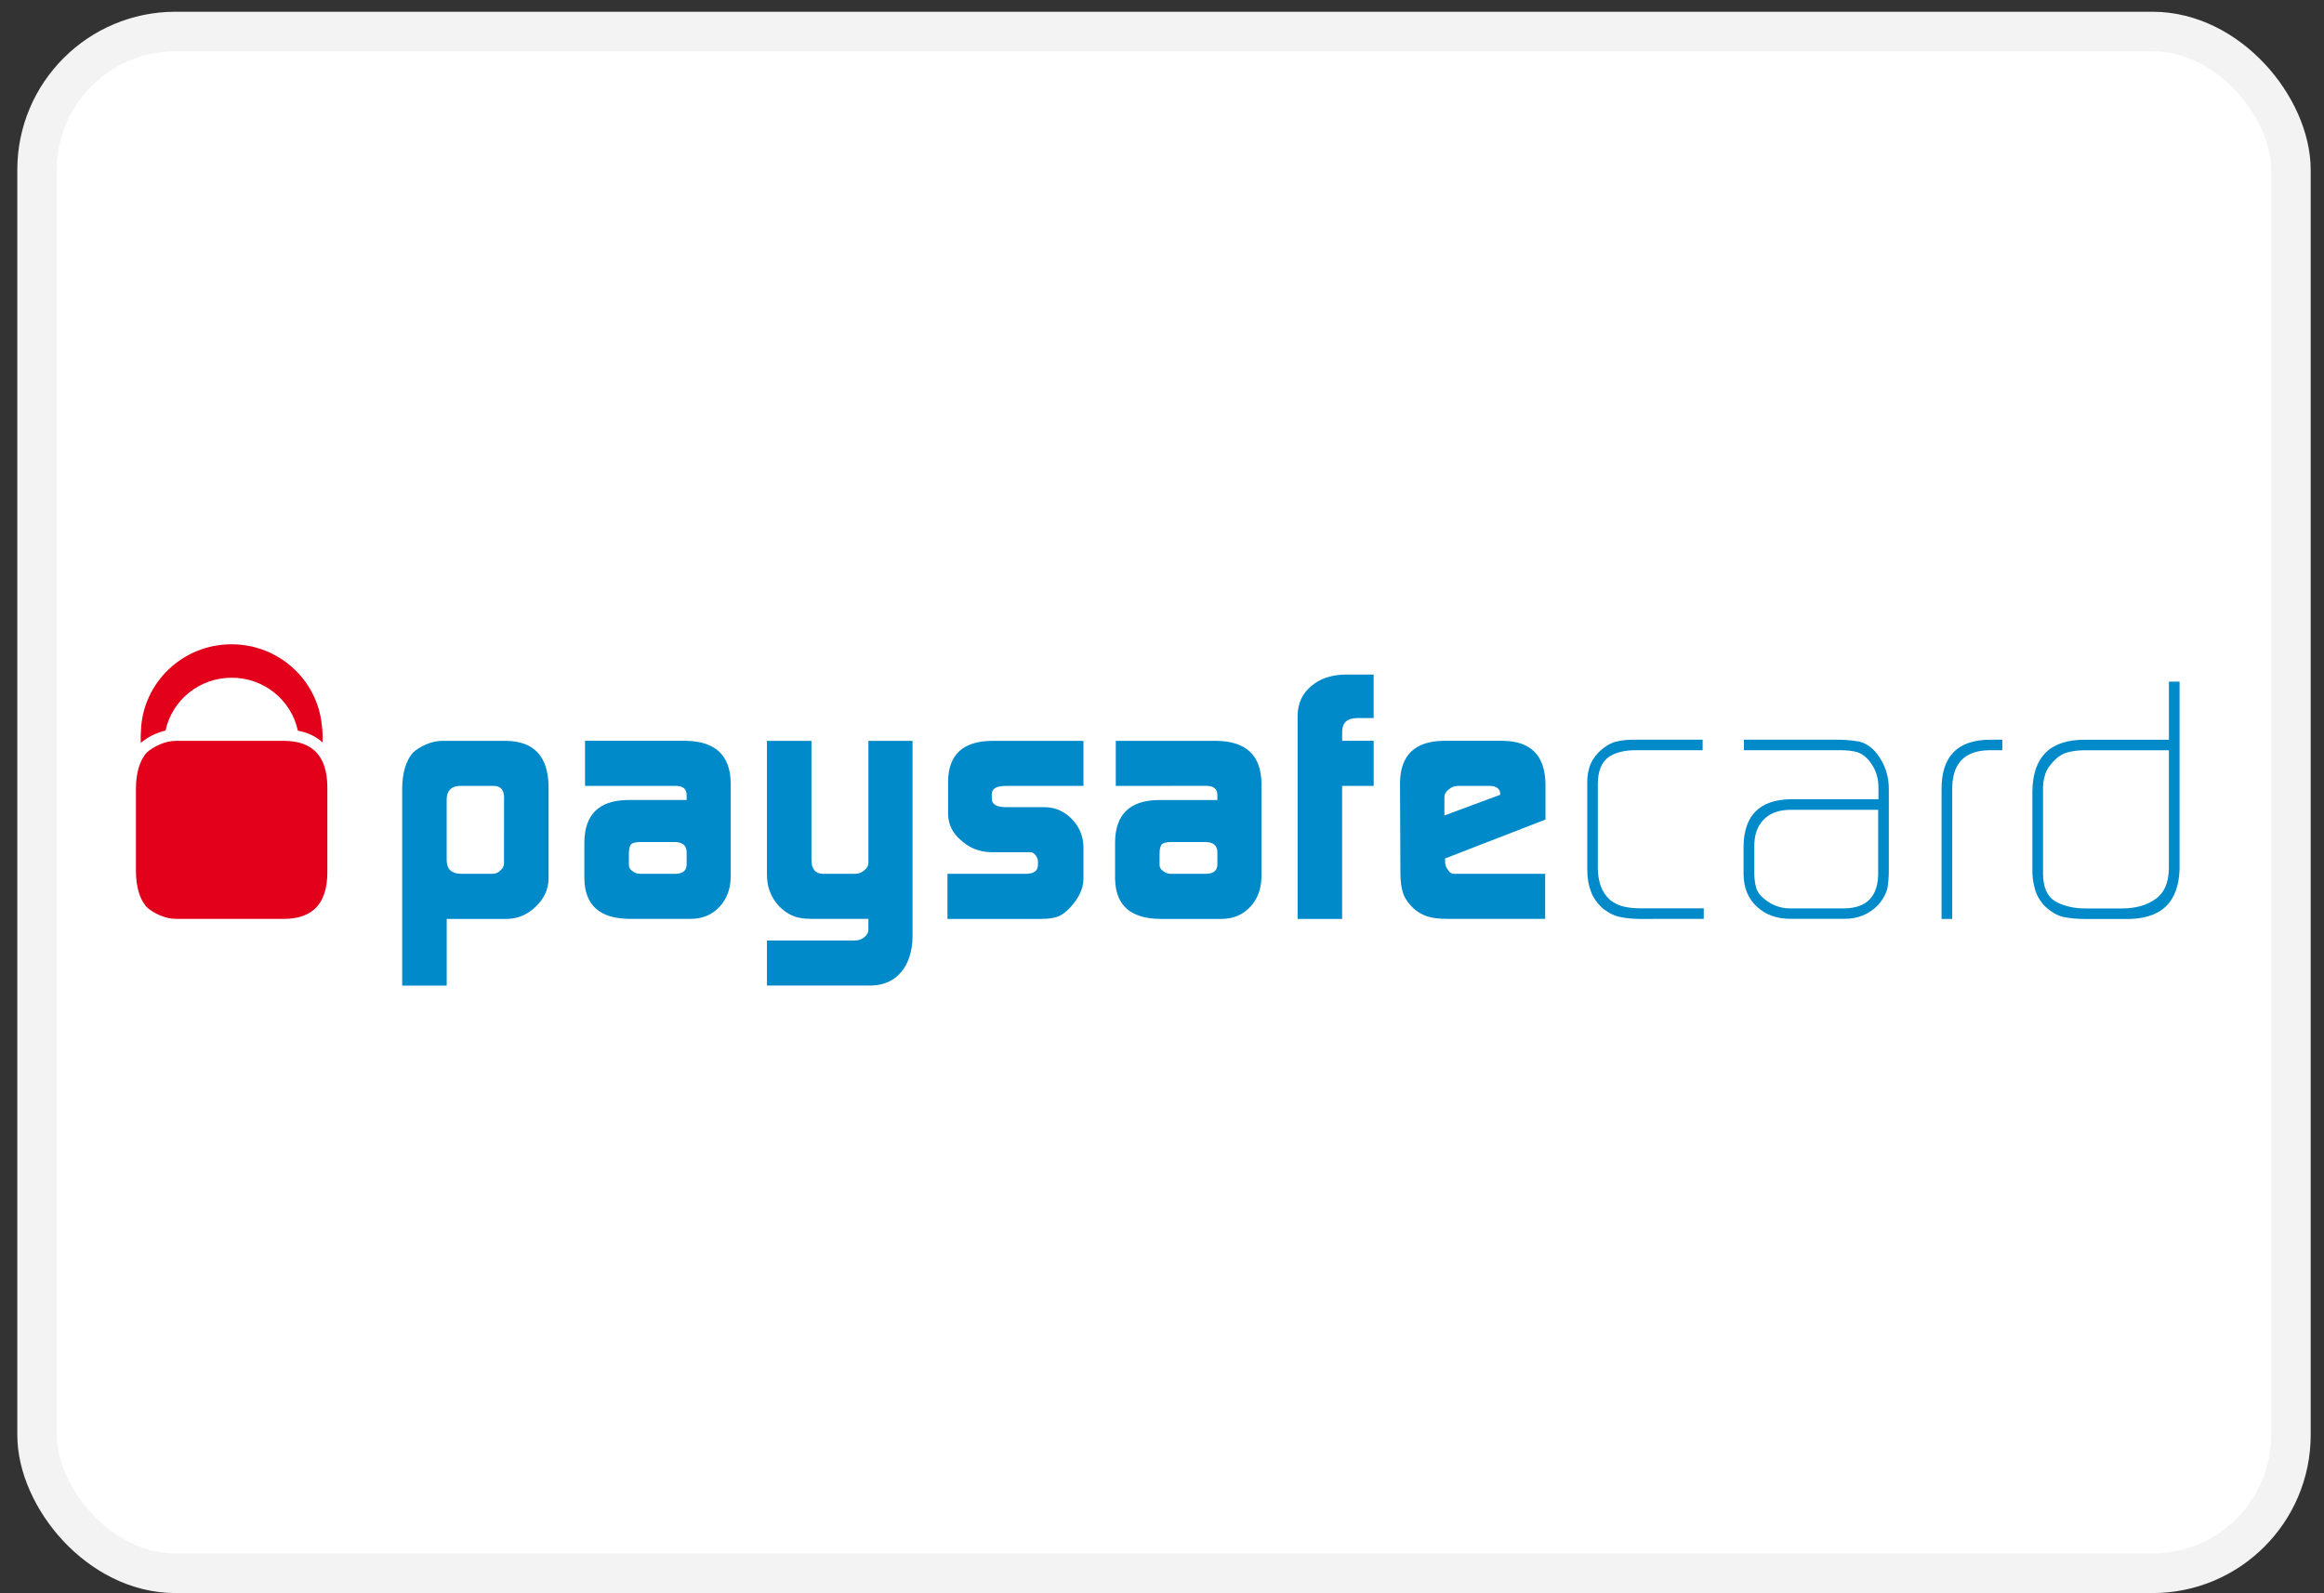 <svg xmlns:inkscape="http://www.inkscape.org/namespaces/inkscape" xmlns:sodipodi="http://sodipodi.sourceforge.net/DTD/sodipodi-0.dtd" xmlns="http://www.w3.org/2000/svg" xmlns:svg="http://www.w3.org/2000/svg" id="layer" x="0px" y="0px" viewBox="-153 -46 70 48" xml:space="preserve" sodipodi:docname="nuvei.svg" width="70" height="48" inkscape:version="1.4 (86a8ad7, 2024-10-11)"><rect x="-153" y="-46" width="70" height="48" fill="#333333" stroke="none"/><defs id="defs10"><clipPath id="a" transform="translate(-0)"><rect width="174.271" height="174.274" fill="none" id="rect1-7"></rect></clipPath><clipPath clipPathUnits="userSpaceOnUse" id="clipPath1420"><path d="M 0,1080 H 1920 V 0 H 0 Z" id="path1418"></path></clipPath><clipPath clipPathUnits="userSpaceOnUse" id="clipPath1428"><path d="M 2.312,1078.65 H 1921.71 V 0.355 H 2.312 Z" id="path1426"></path></clipPath><radialGradient fx="0" fy="0" cx="0" cy="0" r="1" gradientUnits="userSpaceOnUse" gradientTransform="matrix(2279.446,0,0,1280.542,962.013,539.504)" spreadMethod="pad" id="radialGradient1438"><stop style="stop-opacity:1;stop-color:#ffffff" offset="0" id="stop1434"></stop><stop style="stop-opacity:1;stop-color:#000000" offset="1" id="stop1436"></stop></radialGradient><clipPath clipPathUnits="userSpaceOnUse" id="clipPath1460"><path d="M 1.52588e-5,1083.19 H 1921.71 V -3.057 H 1.52588e-5 Z" id="path1458"></path></clipPath><radialGradient fx="0" fy="0" cx="0" cy="0" r="1" gradientUnits="userSpaceOnUse" gradientTransform="matrix(2282.192,0,0,1289.978,960.857,540.065)" spreadMethod="pad" id="radialGradient1470"><stop style="stop-opacity:1;stop-color:#ffffff" offset="0" id="stop1466"></stop><stop style="stop-opacity:1;stop-color:#000000" offset="1" id="stop1468"></stop></radialGradient><clipPath clipPathUnits="userSpaceOnUse" id="clipPath1492"><path d="M 11.783,1078.21 H 1910.67 V 42.022 H 11.783 Z" id="path1490"></path></clipPath><clipPath clipPathUnits="userSpaceOnUse" id="clipPath1496"><path d="M 11.783,1017.59 H 1879.91 V 42.022 H 11.783 Z" id="path1494"></path></clipPath><clipPath clipPathUnits="userSpaceOnUse" id="clipPath1500"><path d="M 121.596,1078.21 H 1910.67 V 117.8 H 121.596 Z" id="path1498"></path></clipPath><clipPath clipPathUnits="userSpaceOnUse" id="clipPath2268"><path d="M 0,1080 H 1920 V 0 H 0 Z" id="path2266"></path></clipPath><clipPath clipPathUnits="userSpaceOnUse" id="clipPath2280"><path d="m 1609.83,82.259 h 26.48 V 63.583 h -26.48 z" id="path2278"></path></clipPath><clipPath clipPathUnits="userSpaceOnUse" id="clipPath2296"><path d="m 1600.18,103.19 h 22.86 V 76.768 h -22.86 z" id="path2294"></path></clipPath><clipPath clipPathUnits="userSpaceOnUse" id="clipPath2312"><path d="m 1618.19,89.932 h 22.12 V 63.646 h -22.12 z" id="path2310"></path></clipPath><clipPath clipPathUnits="userSpaceOnUse" id="clipPath2328"><path d="m 1604.2,103.117 h 26.46 V 84.441 h -26.46 z" id="path2326"></path></clipPath><clipPath clipPathUnits="userSpaceOnUse" id="clipPath2474"><path d="M 0,1080 H 1920 V 0 H 0 Z" id="path2472"></path></clipPath><clipPath clipPathUnits="userSpaceOnUse" id="clipPath2482"><path d="M 1258.575,-1094.026 926.826,-9.01 H 0 v -1085.016 z" id="path2480"></path></clipPath><clipPath clipPathUnits="userSpaceOnUse" id="clipPath2490"><path d="M -307.943,-1106.382 H 1369.67 V 12.027 H -307.943 Z" id="path2488"></path></clipPath></defs><style type="text/css" id="style1">	.st0{fill:#FF0000;}</style><path style="display:none;fill:#ffffff" id="rect10" width="69.886" height="47.668" x="-153" y="-45.798" inkscape:label="rect10" inkscape:path-effect="#path-effect10" sodipodi:type="rect" d="m -148,-45.798 h 59.886 c 2.77,0 5,2.23 5,5 v 37.668 c 0,2.77 -2.23,5 -5,5 H -148 c -2.77,0 -5,-2.23 -5,-5 V -40.798 c 0,-2.77 2.23,-5 5,-5 z" rx="5" ry="5"></path><style type="text/css" id="style1-4">	.st0{fill:#223AB1;}	.st1{fill:#FFFFFF;}</style><rect style="display:none;fill:#223ab1;fill-opacity:1" id="rect11" width="69.983" height="48.274" x="-153" y="-46" rx="5" ry="5"></rect><g id="g11" transform="matrix(0.034,0,0,0.034,-151.134,-29.829)" style="display:none"><rect class="st0" width="2000" height="529.6" id="rect1" x="0" y="0"></rect><g id="g10-8">	<path class="st1" d="m 275.5,304.5 v -16 h 0.4 c 2.2,-55.4 40.1,-83.5 77.3,-86.4 20.4,-1.8 42.6,4 60.1,17.5 5.8,-7.3 14.6,-12.4 24.8,-12.4 h 7.7 c 6.6,0 12,5.8 12,12.4 v 160 c 0,5.8 -4.7,10.6 -10.6,10.6 h -6.6 c -6.6,0 -14.2,-5.8 -22.6,-16.4 -16.4,15.3 -37.9,21.9 -58,21.9 -2.2,0 -4.7,0 -6.9,-0.4 -37.9,-2.9 -76.9,-32.4 -77.6,-90.8 z m 50.3,-16.4 v 21.5 c 0,25.2 20.8,37.9 41.6,37.9 22.6,0 40.5,-14.2 40.5,-37.9 v -21.5 c 0,-23.7 -17.9,-37.9 -40.5,-37.9 -20.8,0 -41.6,12.8 -41.6,37.9 z" id="path1-8"></path>	<path class="st1" d="m 543.4,201.7 c 24.8,0 49.9,9.8 62,29.9 2.9,4.7 1.5,11.3 -3.6,13.9 l -15.3,9.1 c -1.5,1.1 -2.9,1.5 -4.7,1.5 -2.6,0 -5.8,-1.5 -7.7,-3.3 -6.9,-8 -19.7,-11.7 -30.6,-11.7 -12,0 -22.6,4.7 -22.6,13.1 0,9.1 10.6,13.9 26.2,19 51,16.4 68.2,34.6 68.2,66.3 0,36.5 -35.4,56.9 -72.2,56.9 -30.3,0 -61.6,-13.9 -74.4,-43.7 -2.2,-5.5 0.7,-12 6.6,-13.9 l 25.2,-8 c 5.1,-1.5 10.2,1.1 12.4,6.2 5.8,12 17.9,17.5 29.2,17.5 12,0 23.3,-6.6 23.3,-17.5 0,-11.3 -14.6,-19.7 -36.8,-28.1 -25.5,-9.8 -52.9,-22.2 -52.9,-53.9 0.3,-35.4 33.8,-53.3 67.7,-53.3 z" id="path2-2"></path>	<path class="st1" d="M 685.2,289.6 V 380 c 0,5.5 -4.4,10.2 -10.2,10.2 h -29.9 c -5.5,0 -10.2,-4.7 -10.2,-10.2 V 135.4 c 0,-5.5 4.7,-10.2 10.2,-10.2 H 675 c 5.8,0 10.2,4.7 10.2,10.2 v 80.2 c 16.8,-10.6 36.5,-14.9 54.3,-13.1 39,2.9 78,32.8 78,92.2 V 380 c 0,5.5 -4.7,10.2 -10.6,10.2 h -29.2 c -5.8,0 -10.6,-4.7 -10.6,-10.2 v -90.4 c 0,-23.7 -19,-38.3 -41.6,-38.3 -18.8,0.4 -40.3,12 -40.3,38.3 z" id="path3-4"></path>	<path class="st1" d="M 851.8,332.6 V 252 h -24.1 c -5.5,0 -10.2,-4.4 -10.2,-10.2 v -24.4 c 0,-5.8 4.7,-10.6 10.2,-10.6 h 24.1 v -33.2 c 0,-5.8 4.4,-10.2 10.2,-10.2 h 29.9 c 5.5,0 10.2,4.4 10.2,10.2 v 33.2 h 40.8 c 5.5,0 10.2,4.7 10.2,10.6 v 24.4 c 0,5.8 -4.7,10.2 -10.2,10.2 h -41.2 v 66 c 0,9.8 3.3,27.7 20.8,27.7 8.4,0 14.9,-2.2 19.3,-5.1 1.8,-1.1 3.3,-1.5 5.5,-1.5 3.3,0 6.9,1.8 8.7,4.7 l 14.6,23 c 2.6,4.4 2.2,10.6 -2.2,13.5 -13.1,9.8 -29.5,15.3 -45.6,15.3 -47.7,0.1 -71,-33.5 -71,-63 z" id="path4-5"></path>	<path class="st1" d="m 1156.2,294.3 v 6.2 c 0,65.2 -48.1,94.8 -93.3,94.8 -43.7,0 -90.8,-29.2 -90.8,-92.6 v -6.6 c 0,-65.2 48.1,-94.8 92.9,-94.8 43.8,0.4 91.2,29.2 91.2,93 z m -48.2,-5.1 c 0,-24.8 -22.2,-37.9 -44.1,-37.9 -20.8,0 -43.7,11.7 -43.7,37.9 v 19 c 0,25.2 22.2,37.9 44.5,37.9 20.8,0 43.4,-11.7 43.4,-37.9 z" id="path5-5"></path>	<path class="st1" d="m 1166.4,266.3 v -4.7 c 0,-76.2 56.5,-129 137.1,-129 25.2,0 47.4,5.1 66.7,14.2 4.7,2.2 6.9,7.7 5.5,12.8 l -10.6,31.3 c -1.5,4.4 -5.5,6.9 -9.8,6.9 -2.2,0 -4,-0.7 -5.8,-1.8 -12,-8 -27.3,-12.8 -45.9,-12.8 -52.9,0 -80.6,39 -80.6,78 v 4.7 c 0,39 27.3,78 80.6,78 21.9,0 39.4,-6.6 52.5,-17.1 2.2,-1.5 4,-2.2 6.2,-2.2 4,0 8,2.2 9.8,6.6 l 12.8,31.7 c 2.2,4.7 0,10.2 -4.4,12.8 -21.1,12 -47.4,19.3 -76.5,19.3 -82.2,0.3 -137.6,-52.2 -137.6,-128.7 z" id="path6-1"></path>	<path class="st1" d="m 1574.2,294.3 v 6.2 c 0,65.2 -48.1,94.8 -93.3,94.8 -43.7,0 -90.8,-29.2 -90.8,-92.6 v -6.6 c 0,-65.2 48.1,-94.8 92.9,-94.8 44.2,0.4 91.2,29.2 91.2,93 z m -48.1,-5.1 c 0,-24.8 -22.2,-37.9 -44.1,-37.9 -20.8,0 -43.7,11.7 -43.7,37.9 v 19 c 0,25.2 22.2,37.9 44.5,37.9 20.8,0 43.4,-11.7 43.4,-37.9 z" id="path7-7"></path>	<path class="st1" d="m 1587.7,304.2 v -16 h 0.4 c 2.2,-55.4 40.1,-83.5 77.3,-86.4 18.2,-1.5 37.9,2.6 54.3,13.5 V 135 c 0,-5.8 4.7,-10.2 10.6,-10.2 h 29.5 c 5.8,0 10.6,4.4 10.6,10.2 v 244.2 c 0,5.8 -4.7,10.6 -10.6,10.6 h -6.6 c -6.6,0 -14.2,-5.8 -22.6,-16.4 -16.4,15.3 -37.9,21.9 -58,21.9 -43.3,0 -84.1,-32.4 -84.9,-91.1 z m 50.3,-15 v 19 c 0,25.2 20.8,37.9 41.6,37.9 22.6,0 40.5,-14.2 40.5,-37.9 v -19 c 0,-23.7 -17.9,-37.9 -40.5,-37.9 -20.8,0 -41.6,13.1 -41.6,37.9 z" id="path8-1"></path>	<path class="st1" d="m 1947.9,382.5 c -13.5,6.2 -33.9,12.4 -67.4,12.4 -58.3,0 -96.6,-34.6 -96.6,-92.6 v -11.7 c 0,-63.8 44.1,-89.7 87.1,-89.7 40.1,-0.4 81.6,27 81.6,78.4 v 1.8 c 0,0 0,0.4 0,0.7 l -0.4,1.1 c 0,0.4 0,0.4 0,0.7 0,0 0,0.4 0,0.7 l 0.4,1.1 c 0,0.4 0,0.4 0,0.7 v 5.8 c 0,14.2 -11.7,25.5 -25.2,25.5 h -93.7 c 6.9,20 29.2,29.5 49.9,29.5 21.9,0 37.5,-4.7 47,-9.1 5.8,-2.2 12,0.7 13.9,6.6 l 8.4,25.9 c 1.9,4.9 -0.3,10 -5,12.2 z M 1832.3,275.7 h 75.5 c -2.2,-17.9 -20.8,-25.5 -37.5,-25.5 -16.8,-0.3 -34,6.9 -38,25.5 z" id="path9-1"></path>	<path class="st1" d="m 264.9,362.9 -12.8,-31.7 c -1.8,-4.4 -5.8,-6.6 -9.8,-6.6 -2.2,0 -4,0.7 -6.2,2.2 -13.1,10.6 -30.6,17.1 -52.5,17.1 -53.2,0 -80.6,-39 -80.6,-78 v -4.7 c 0,-39 27.7,-78 80.6,-78 18.6,0 33.9,4.7 45.9,12.8 1.8,1.1 3.6,1.8 5.8,1.8 4.4,0 8.4,-2.6 9.8,-6.9 l 10.6,-31.3 c 1.5,-5.1 -0.7,-10.6 -5.5,-12.8 -19,-8.7 -40.5,-13.9 -64.9,-14.2 V 78.2 c 0,-5.5 -4.4,-9.8 -9.8,-9.8 h -29.2 c -5.5,0 -9.8,4 -9.8,9.8 V 139 c -54.7,16.4 -90,62 -90,122.5 v 4.7 c 0,60.5 34.6,106.1 90,122.1 v 63.1 c 0,5.5 4.4,9.8 9.8,9.8 h 29.2 c 5.5,0 9.8,-4 9.8,-9.8 v -56.5 c 28.4,-0.4 54.3,-7.3 75.1,-19.3 4.5,-2.5 6.7,-8 4.5,-12.7 z" id="path10"></path></g></g><style type="text/css" id="style1-2">	.st0{fill:#BE2631;}	.st1{fill:#444444;}</style><g id="g12" transform="matrix(0.105,0,0,0.105,-135.842,-51.107)" style="display:none"><path class="st0" d="m 193.9,276.8 c 0.8,2.5 -0.8,5.9 3.3,4.2 10.9,-2.5 19.3,-9.2 23.4,-19.3 1.7,-4.2 0.8,-8.4 -2.5,-10.9 -2.5,-2.5 -5.9,-0.8 -9.2,0 -2.5,0.8 -5,2.5 -6.7,5 -5,6.8 -7.5,14.3 -8.3,21 m 64.5,5.1 v 26 c -10,6.7 -19.3,14.2 -31,18.4 -8.4,2.5 -15.9,5 -25.1,3.3 -18.4,-2.5 -31,-15.1 -32.7,-33.5 -1.7,-20.1 3.3,-38.5 16.7,-54.4 8.4,-10 19.3,-14.2 32.7,-11.7 15.9,2.5 25.1,18.4 19.3,33.5 -6.7,16.7 -20.1,26.8 -36.8,32.7 -5,1.7 -5.9,2.5 -1.7,6.7 2.5,4.2 6.7,5 10.9,4.2 14.2,-1.7 26,-8.4 37.7,-16.7 3.3,-2.7 6.6,-5.2 10,-8.5" id="path1"></path><path class="st1" d="m -125.2,236.4 c 5,-0.8 10,-3.3 15.1,-5 1.7,-0.8 1.7,-2.5 1.7,-3.3 0,-5 0,-10 0.8,-15.1 2.5,-13.4 11.7,-20.9 28.5,-22.6 7.5,-0.8 15.9,0.8 23.4,2.5 1.7,0.8 3.3,0.8 1.7,3.3 -1.7,3.3 -2.5,6.7 -4.2,10.9 -0.8,2.5 -1.7,2.5 -4.2,1.7 -2.5,-0.8 -5.9,-1.7 -9.2,-1.7 -9.2,0 -12.6,2.5 -15.1,11.7 -2.5,10.9 -1.7,11.7 9.2,11.7 h 1.7 c 14.2,0 14.2,0 12.6,14.2 0,2.5 -0.8,2.5 -2.5,2.5 h -16.7 c -3.3,0 -5,0.8 -5,5 v 72.9 c 0,3.3 -0.8,5 -4.2,4.2 H -105 c -2.5,-0.8 -3.3,-2.5 -3.3,-5 v -73.7 c 0,-3.3 -0.8,-5 -4.2,-4.2 h -12.6 c -0.1,0 -0.1,-10 -0.1,-10 z m 598.8,91.2 H 456 c -2.5,0 -3.3,-0.8 -3.3,-3.3 V 269 c 0,-2.5 0,-5 -0.8,-7.5 -1.7,-10 -6.7,-15.1 -16.7,-15.9 -13.4,-0.8 -23.4,5.9 -26,19.3 -0.8,5 -0.8,10 -0.8,15.9 v 42.7 c 0,3.3 -0.8,4.2 -4.2,4.2 h -13.4 c -2.5,0 -3.3,-0.8 -3.3,-3.3 V 233 c 0,-2.5 0.8,-3.3 3.3,-3.3 4.2,0 10,-1.7 12.6,0.8 2.5,2.5 2.5,7.5 4.2,12.6 5.9,-7.5 13.4,-11.7 21.8,-14.2 8.4,-1.7 17.6,-1.7 26,1.7 10.9,3.3 16.7,11.7 18.4,22.6 0,0.8 -0.8,2.5 0.8,2.5 v 2.5 c -1.7,1.7 -0.8,3.3 -0.8,5 v 64.4 z m 0.4,0.1 v -64.5 c 0,-1.7 -0.8,-3.3 0.8,-5 l -0.8,69.5 c 0.8,0 0,0 0,0 m -194.5,43.2 v 0.8 h -20.9 v -0.8 z m 0.7,-91.6 c 0,3.3 0.8,8.4 0.8,12.6 0,2.5 0.8,4.2 1.7,6.7 2.5,8.4 8.4,13.4 18.4,13.4 10.9,0.8 16.7,-2.5 21.8,-11.7 3.3,-6.7 4.2,-14.2 4.2,-20.9 0,-7.5 -0.8,-15.9 -4.2,-22.6 -4.2,-7.5 -11.7,-11.7 -20.9,-10.9 -9.2,0.8 -15.9,4.2 -19.3,14.2 -2.5,5.8 -2.5,11.7 -2.5,19.2 m -0.9,91.3 h -20.9 v -88.8 -47.7 c 0,-3.3 0.8,-4.2 4.2,-4.2 4.2,0.8 10,-1.7 12.6,0.8 2.6,2.5 2.5,7.5 3.3,11.7 1.7,-0.8 2.5,-2.5 3.3,-3.3 13.4,-15.9 49.4,-16.7 61.1,11.7 6.7,18.4 6.7,37.7 0,56.1 -11.7,29.3 -48.6,27.6 -62,10.9 l -2.5,-2.5 c 1.8,19.3 0.9,37.7 0.9,55.3 M 169.6,327.9 h -21.8 c -2.5,0 -3.3,-1.7 -4.2,-2.5 -7.5,-10.9 -14.2,-21.8 -21.8,-33.5 -6.7,10.9 -14.2,20.9 -20.9,31 -2.5,3.3 -5,5 -9.2,5 -5.9,-0.8 -11.7,0 -18.4,0 4.2,-6.7 8.4,-11.7 12.6,-17.6 6.7,-10 12.6,-19.3 19.3,-28.5 2.5,-3.3 1.7,-5 0,-7.5 -10,-14.2 -20.1,-28.5 -31,-43.5 h 23.4 c 1.7,0 1.7,1.7 2.5,2.5 5.9,9.2 12.6,18.4 18.4,28.5 0.8,0.8 1.7,1.7 2.5,3.3 6.7,-10 14.2,-20.9 20.1,-31 1.7,-2.5 3.3,-3.3 5.9,-3.3 h 19.3 c 0.8,1.7 -0.8,3.3 -1.7,4.2 -9.2,13.4 -19.3,27.6 -28.5,41 -1.7,2.5 -1.7,3.3 0,5.9 l 30.1,42.7 c 0.9,0 1.7,1.6 3.4,3.3 M 28.9,268.5 h 19.3 c 0.8,0 2.5,0.8 2.5,-1.7 0.8,-9.2 -5.9,-19.3 -15.1,-20.9 -14.2,-4.2 -27.6,5 -29.3,20.1 0,2.5 0,3.3 2.5,3.3 6.7,-0.8 13.4,-0.8 20.1,-0.8 m 38.5,37.6 v 15.1 c 0,1.7 -0.8,2.5 -2.5,2.5 -17.6,6.7 -36,8.4 -54.4,1.7 -14.2,-5.9 -22.6,-17.6 -25.1,-32.7 -2.5,-15.9 -1.7,-31 7.5,-45.2 8.4,-14.2 22.6,-19.3 38.5,-18.4 15.1,0 26.8,5.9 35.2,18.4 5,8.4 5.9,16.7 5.9,26 0,10.9 0,10.9 -10.9,10.9 H 10.5 c -3.3,0 -4.2,0.8 -3.3,4.2 3.3,19.3 15.1,27.6 35.2,25.1 7.5,-0.8 15.1,-2.5 21.8,-5.9 0.7,-0.8 1.6,-1.7 3.2,-1.7 M 379,278.5 v 45.2 c 0,2.5 -0.8,3.3 -3.3,3.3 h -14.2 c -1.7,0 -3.3,0 -3.3,-2.5 v -92.1 c 0,-2.5 0.8,-2.5 3.3,-2.5 h 14.2 c 3.3,0 3.3,0.8 3.3,3.3 v 45.3 M -23,259.2 v 64.5 c 0,3.3 -0.8,4.2 -4.2,4.2 h -12.6 c -4.2,0 -5,-0.8 -5,-4.2 v -113 -15.9 c 0,-3.3 0.8,-4.2 4.2,-4.2 h 13.4 c 3.3,0 4.2,0.8 4.2,4.2 -0.8,21.7 0,42.7 0,64.4 m 391.9,-43.5 c -7.5,0 -11.7,-4.2 -12.6,-10.9 0,-7.5 4.2,-11.7 11.7,-11.7 7.5,0 11.7,4.2 11.7,11.7 0.9,6.7 -3.2,10.9 -10.8,10.9 z" id="path2"></path></g><g clip-path="url(#a)" id="g14" transform="matrix(0.269,0,0,0.269,-141.315,-45.732)" style="display:none"><path d="m 16.996,2.969 h 140.277 a 14.029,14.029 0 0 1 14.029,14.029 v 140.279 a 14.028,14.028 0 0 1 -14.028,14.028 H 16.994 a 14.026,14.026 0 0 1 -14.026,-14.026 V 16.997 A 14.028,14.028 0 0 1 16.996,2.969 Z" fill="#fdb913" id="path1-6"></path><path d="m 157.276,2.969 a 14.03,14.03 0 0 1 14.026,14.029 v 140.279 a 14.029,14.029 0 0 1 -14.026,14.028 H 16.997 A 14.025,14.025 0 0 1 2.969,157.277 V 16.998 a 14.026,14.026 0 0 1 14.028,-14.029 h 140.279 m 0,-2.969 H 16.997 A 17.015,17.015 0 0 0 4e-4,16.998 v 140.279 a 17.016,17.016 0 0 0 16.997,16.997 h 140.279 a 17.015,17.015 0 0 0 16.995,-16.997 V 16.998 A 17.014,17.014 0 0 0 157.276,0" transform="translate(-4e-4)" fill="#ffffff" id="path2-1"></path><path d="m 96.959,88.954 -0.014,-30.139 7.867,-1.867 v 3.951 c 0,0 2.038,-5.196 6.767,-6.402 a 4.528,4.528 0 0 1 2.188,-0.147 v 7.69 a 11.023,11.023 0 0 0 -4.122,0.858 c -2.907,1.148 -4.37,3.653 -4.37,7.477 l 0.005,16.642 z" transform="translate(-4e-4)" fill="#231f20" id="path3"></path><path d="m 55.487,98.755 c 0,0 -1.279,-1.918 -1.279,-8.699 v -15.007 l -4.048,0.963 v -6.182 l 4.057,-0.958 v -6.739 l 8.365,-1.976 v 6.739 l 5.911,-1.404 v 6.175 l -5.911,1.403 c 0,0 -0.009,12.295 0,15.281 0,6.948 1.844,8.282 1.844,8.282 z" transform="translate(-4e-4)" fill="#231f20" id="path4"></path><path d="m 69.368,80.825 c 0,-5.358 0.763,-9.267 2.401,-12.267 1.949,-3.56 5.145,-5.88 9.801,-6.94 9.177,-2.087 12.489,3.345 12.361,10.629 -0.049,2.605 -0.037,3.874 -0.037,3.874 l -16.168,3.8 v 0.261 c 0,5.089 1.067,7.504 4.292,6.82 2.786,-0.588 3.561,-2.333 3.781,-4.491 0.036,-0.348 0.053,-1.233 0.053,-1.233 l 7.574,-1.815 c 0,0 0.018,0.62 0.007,1.316 -0.066,2.892 -0.907,10.066 -11.434,12.555 -9.972,2.367 -12.631,-3.723 -12.631,-12.509 m 12.538,-13.593 c -2.679,0.608 -4.084,3.236 -4.145,7.59 l 8.133,-1.937 c 0.014,-0.197 0.016,-0.631 0.014,-1.311 -0.014,-3.287 -1.03,-5.022 -4.002,-4.342" transform="translate(-4e-4)" fill="#231f20" id="path5"></path><path d="m 142.08,63.2 c -0.313,-9.179 2.068,-16.464 12.309,-18.784 6.527,-1.483 9.006,0.215 10.261,1.856 1.207,1.566 1.673,3.678 1.673,6.636 l 0.007,0.543 -8.012,1.904 c 0,0 -0.006,-1.08 -0.006,-1.115 0.006,-3.508 -0.969,-4.842 -3.517,-4.204 -3.03,0.761 -4.254,3.637 -4.254,9.355 0,2.03 0.009,2.394 0.009,2.668 0,5.811 0.794,8.471 4.286,7.74 3.029,-0.626 3.444,-3.286 3.493,-5.618 0.006,-0.366 0.021,-1.538 0.021,-1.538 l 8,-1.89 c 0,0 0.008,0.591 0.008,1.248 -0.02,7.62 -4.036,12.422 -11.56,14.173 -10.366,2.43 -12.396,-3.56 -12.718,-12.974" transform="translate(-4e-4)" fill="#231f20" id="path6"></path><path d="m 114.383,76.051 c 0,-6.982 4.09,-9.19 10.246,-11.737 5.536,-2.29 5.656,-3.427 5.679,-5.417 0.031,-1.675 -0.746,-3.108 -3.502,-2.405 a 4.16,4.16 0 0 0 -3.336,3.943 14.368,14.368 0 0 0 -0.052,1.547 l -7.762,1.833 a 15.442,15.442 0 0 1 0.536,-4.586 c 1.241,-4.175 4.923,-6.984 11.279,-8.455 8.258,-1.903 11.011,1.721 11.021,7.358 v 13.349 c 0,6.456 1.198,7.402 1.198,7.402 l -7.62,1.803 a 16.56,16.56 0 0 1 -1.021,-2.737 c 0,0 -1.669,4.204 -7.423,5.556 -6.043,1.425 -9.243,-2.32 -9.243,-7.454 m 15.872,-9.534 a 28.771,28.771 0 0 1 -4.054,2.374 c -2.54,1.241 -3.688,2.772 -3.688,5.13 0,2.042 1.265,3.383 3.564,2.815 2.466,-0.622 4.178,-2.923 4.178,-6.12 z" transform="translate(-4e-4)" fill="#231f20" id="path7"></path><path d="m 11.749,119.882 a 4.837,4.837 0 0 1 -4.053,-7.468 l 0.054,-0.07 0.091,-0.024 11.378,-2.686 v 8.641 l -0.177,0.041 c -2.581,0.621 -5.666,1.328 -6.301,1.463 a 4.758,4.758 0 0 1 -0.992,0.103" transform="translate(-4e-4)" fill="#231f20" id="path8"></path><path d="m 11.749,130.936 a 4.83,4.83 0 0 1 -4.831,-4.825 4.779,4.779 0 0 1 0.778,-2.627 l 0.054,-0.081 0.091,-0.023 11.378,-2.685 v 8.641 l -0.177,0.046 c -2.581,0.619 -5.666,1.334 -6.301,1.461 a 5.116,5.116 0 0 1 -0.992,0.093" transform="translate(-4e-4)" fill="#231f20" id="path9"></path><path d="m 11.749,142.012 a 4.834,4.834 0 0 1 -4.831,-4.829 4.762,4.762 0 0 1 0.778,-2.627 l 0.054,-0.087 11.469,-2.703 v 8.641 l -0.177,0.046 c -2.726,0.656 -5.753,1.34 -6.301,1.461 a 5.041,5.041 0 0 1 -0.992,0.098" transform="translate(-4e-4)" fill="#231f20" id="path10-4"></path><polygon points="19.218,107.21 10.406,109.294 10.403,60.945 19.218,58.862 " fill="#231f20" id="polygon10"></polygon><path d="m 32.362,105.181 a 5.439,5.439 0 1 0 -10.877,0 l 0.009,45.189 a 14.744,14.744 0 0 0 14.716,14.726 c 4.117,0 15.395,-0.02 15.395,-0.02 l 0.005,-18.852 c 0.003,-10.3 0.005,-20.784 0.005,-21.023 a 7.119,7.119 0 0 0 -3.163,-5.927 l -13.721,-9.319 c 0,0 -0.003,20.232 -0.003,21.162 a 1.17,1.17 0 1 1 -2.34,0 c 0,-0.227 -0.026,-23.141 -0.026,-25.936" transform="translate(-4e-4)" fill="#231f20" id="path11"></path><path d="m 39.708,71.465 a 11.892,11.892 0 0 0 -7.846,6.066 v -3.398 l -7.937,1.878 0.009,21.7 a 8.12,8.12 0 0 1 8.357,1.461 v -14.011 c 0,-3.356 1.67,-6.037 4.056,-6.563 1.795,-0.394 3.294,0.248 3.294,3.445 l 0.006,20.442 8.36,-1.96 v -21.625 c 0,-5.243 -2.019,-8.908 -8.299,-7.435" transform="translate(-4e-4)" fill="#231f20" id="path12"></path><path d="m 161.173,40.521 a 5.168,5.168 0 1 1 5.163,-5.165 5.17,5.17 0 0 1 -5.163,5.165 m 0,-9.685 a 4.519,4.519 0 1 0 4.518,4.52 4.524,4.524 0 0 0 -4.518,-4.52" transform="translate(-4e-4)" fill="#231f20" id="path13"></path><path d="m 159.292,32.277 h 2.227 a 1.456,1.456 0 0 1 1.601,1.621 c 0,0.818 -0.363,1.447 -1.051,1.554 v 0.012 c 0.626,0.064 0.955,0.409 0.987,1.296 0.012,0.4 0.018,0.896 0.037,1.282 a 0.649,0.649 0 0 0 0.299,0.545 h -1.138 a 1.051,1.051 0 0 1 -0.17,-0.56 c -0.035,-0.377 -0.026,-0.733 -0.043,-1.191 -0.017,-0.688 -0.228,-0.989 -0.919,-0.989 h -0.824 v 2.74 h -1.006 z m 1.812,2.81 a 0.928,0.928 0 0 0 1.007,-1.023 c 0,-0.673 -0.291,-1.027 -0.954,-1.027 h -0.859 v 2.05 z" transform="translate(-4e-4)" fill="#231f20" id="path14"></path></g><g transform="matrix(0.266,0,0,0.266,-291.759,-39.81)" id="layer1" style="display:none"><path d="m 633.421,99.489 v -48.324 c 0,-8.892 7.208,-16.1 16.099,-16.1 l 14.268,0.021 c 8.866,0.018 16.044,7.21 16.044,16.076 v 10.286 c 0,8.892 -7.208,16.1 -16.1,16.1 h -20.162" style="fill:none;stroke:#939598;stroke-width:2.976;stroke-linecap:round;stroke-linejoin:round;stroke-miterlimit:10;stroke-dasharray:none;stroke-opacity:1" id="path2356"></path><path d="m 683.819,35.059 h 6.189 c 3.649,0 6.607,2.958 6.607,6.607 v 36.098" style="fill:none;stroke:#939598;stroke-width:2.976;stroke-linecap:round;stroke-linejoin:round;stroke-miterlimit:10;stroke-dasharray:none;stroke-opacity:1" id="path2360"></path><path d="m 695.289,29.466 -2.807,-2.807 c -0.697,-0.696 -0.697,-1.826 0,-2.522 l 2.805,-2.805 c 0.698,-0.697 1.828,-0.697 2.526,0 l 2.805,2.805 c 0.697,0.696 0.697,1.826 0,2.522 l -2.807,2.807 c -0.696,0.696 -1.825,0.696 -2.522,0" style="fill:#32bcad;fill-opacity:1;fill-rule:nonzero;stroke:none;stroke-width:0.353" id="path2364"></path><path d="m 708.489,35.027 h 6.138 c 3.158,0 6.186,1.254 8.418,3.487 l 14.357,14.357 c 1.859,1.86 4.875,1.86 6.735,0 l 14.304,-14.304 c 2.233,-2.232 5.261,-3.487 8.418,-3.487 h 4.99" style="fill:none;stroke:#939598;stroke-width:2.976;stroke-linecap:round;stroke-linejoin:round;stroke-miterlimit:10;stroke-dasharray:none;stroke-opacity:1" id="path2368"></path><path d="m 708.489,77.448 h 6.138 c 3.158,0 6.186,-1.254 8.418,-3.487 l 14.357,-14.357 c 1.859,-1.86 4.875,-1.86 6.735,0 l 14.304,14.304 c 2.233,2.232 5.261,3.487 8.418,3.487 h 4.99" style="fill:none;stroke:#939598;stroke-width:2.976;stroke-linecap:round;stroke-linejoin:round;stroke-miterlimit:10;stroke-dasharray:none;stroke-opacity:1" id="path2372"></path><path d="m 596.827,86.62 c -3.08,0 -5.978,-1.199 -8.156,-3.377 l -11.777,-11.777 c -0.827,-0.829 -2.268,-0.827 -3.095,0 l -11.82,11.82 c -2.178,2.177 -5.076,3.377 -8.156,3.377 h -2.321 l 14.916,14.915 c 4.658,4.658 12.211,4.658 16.869,0 l 14.958,-14.958 z" style="fill:#32bcad;fill-opacity:1;fill-rule:nonzero;stroke:none;stroke-width:0.353" id="path2376"></path><path d="m 553.824,44.963 c 3.08,0 5.978,1.199 8.156,3.377 l 11.82,11.822 c 0.851,0.852 2.241,0.855 3.095,-10e-4 l 11.777,-11.778 c 2.178,-2.177 5.076,-3.377 8.156,-3.377 h 1.419 l -14.958,-14.958 c -4.659,-4.658 -12.211,-4.658 -16.869,0 l -14.915,14.915 z" style="fill:#32bcad;fill-opacity:1;fill-rule:nonzero;stroke:none;stroke-width:0.353" id="path2380"></path><path d="m 610.618,57.379 -9.039,-9.039 c -0.199,0.08 -0.415,0.129 -0.642,0.129 h -4.11 c -2.125,0 -4.205,0.862 -5.706,2.364 l -11.776,11.777 c -1.102,1.102 -2.55,1.653 -3.997,1.653 -1.448,0 -2.895,-0.551 -3.997,-1.652 l -11.821,-11.821 c -1.501,-1.503 -3.581,-2.364 -5.706,-2.364 h -5.054 c -0.216,0 -0.417,-0.051 -0.607,-0.122 l -9.075,9.075 c -4.658,4.658 -4.658,12.211 0,16.869 l 9.075,9.075 c 0.191,-0.072 0.392,-0.122 0.607,-0.122 h 5.054 c 2.125,0 4.205,-0.861 5.706,-2.364 l 11.82,-11.82 c 2.136,-2.135 5.861,-2.135 7.995,0.001 l 11.776,11.776 c 1.501,1.502 3.581,2.364 5.706,2.364 h 4.11 c 0.228,0 0.443,0.05 0.642,0.129 l 9.039,-9.039 c 4.658,-4.658 4.658,-12.211 0,-16.869" style="fill:#32bcad;fill-opacity:1;fill-rule:nonzero;stroke:none;stroke-width:0.353" id="path2384"></path><path d="m 645.691,95.381 c -0.667,0 -1.444,0.161 -2.212,0.338 v 2.945 c 0.532,0.194 1.139,0.288 1.722,0.288 1.477,0 2.177,-0.498 2.177,-1.799 0,-1.223 -0.574,-1.771 -1.687,-1.771 m -2.71,5.469 v -5.824 h 0.405 l 0.042,0.254 c 0.683,-0.161 1.628,-0.371 2.304,-0.371 0.549,0 1.072,0.084 1.511,0.439 0.507,0.414 0.667,1.08 0.667,1.806 0,0.761 -0.254,1.478 -0.945,1.874 -0.481,0.27 -1.131,0.38 -1.713,0.38 -0.599,0 -1.173,-0.093 -1.772,-0.27 v 1.713 z" style="fill:#939598;fill-opacity:1;fill-rule:nonzero;stroke:none;stroke-width:0.353" id="path2388"></path><path d="m 651.618,95.364 c -1.477,0 -2.135,0.465 -2.135,1.764 0,1.257 0.65,1.823 2.135,1.823 1.468,0 2.127,-0.456 2.127,-1.756 0,-1.257 -0.649,-1.832 -2.127,-1.832 m 1.899,3.587 c -0.49,0.354 -1.148,0.455 -1.899,0.455 -0.768,0 -1.427,-0.11 -1.907,-0.455 -0.54,-0.38 -0.76,-1.005 -0.76,-1.789 0,-0.777 0.22,-1.409 0.76,-1.798 0.481,-0.345 1.139,-0.455 1.907,-0.455 0.759,0 1.409,0.11 1.899,0.455 0.549,0.389 0.76,1.021 0.76,1.789 0,0.786 -0.219,1.419 -0.76,1.798" style="fill:#939598;fill-opacity:1;fill-rule:nonzero;stroke:none;stroke-width:0.353" id="path2392"></path><path d="m 660.508,99.289 -1.646,-3.536 h -0.034 l -1.62,3.536 h -0.447 l -1.755,-4.262 h 0.549 l 1.46,3.578 h 0.034 l 1.586,-3.578 h 0.456 l 1.629,3.578 h 0.034 l 1.426,-3.578 h 0.531 l -1.755,4.262 z" style="fill:#939598;fill-opacity:1;fill-rule:nonzero;stroke:none;stroke-width:0.353" id="path2396"></path><path d="m 665.894,95.356 c -1.367,0 -1.831,0.607 -1.916,1.486 h 3.832 c -0.042,-0.97 -0.54,-1.486 -1.916,-1.486 m -0.017,4.051 c -0.819,0 -1.35,-0.118 -1.772,-0.473 -0.498,-0.43 -0.667,-1.054 -0.667,-1.772 0,-0.684 0.228,-1.409 0.794,-1.823 0.472,-0.329 1.055,-0.43 1.662,-0.43 0.549,0 1.182,0.059 1.705,0.414 0.616,0.413 0.735,1.139 0.735,1.966 h -4.372 c 0.017,0.877 0.304,1.655 1.958,1.655 0.785,0 1.519,-0.127 2.203,-0.245 v 0.447 c -0.709,0.127 -1.494,0.262 -2.245,0.262" style="fill:#939598;fill-opacity:1;fill-rule:nonzero;stroke:none;stroke-width:0.353" id="path2400"></path><path d="m 669.762,99.289 v -4.262 h 0.405 l 0.043,0.254 c 0.903,-0.228 1.325,-0.371 2.118,-0.371 h 0.059 v 0.473 h -0.119 c -0.666,0 -1.071,0.092 -2.008,0.338 v 3.57 z" style="fill:#939598;fill-opacity:1;fill-rule:nonzero;stroke:none;stroke-width:0.353" id="path2404"></path><path d="m 675.279,95.356 c -1.367,0 -1.831,0.607 -1.916,1.486 h 3.832 c -0.042,-0.97 -0.54,-1.486 -1.916,-1.486 m -0.017,4.051 c -0.819,0 -1.35,-0.118 -1.772,-0.473 -0.498,-0.43 -0.667,-1.054 -0.667,-1.772 0,-0.684 0.228,-1.409 0.794,-1.823 0.472,-0.329 1.055,-0.43 1.662,-0.43 0.549,0 1.182,0.059 1.705,0.414 0.616,0.413 0.735,1.139 0.735,1.966 h -4.372 c 0.017,0.877 0.304,1.655 1.958,1.655 0.785,0 1.519,-0.127 2.203,-0.245 v 0.447 c -0.709,0.127 -1.494,0.262 -2.245,0.262" style="fill:#939598;fill-opacity:1;fill-rule:nonzero;stroke:none;stroke-width:0.353" id="path2408"></path><path d="m 683.173,95.652 c -0.532,-0.194 -1.139,-0.288 -1.722,-0.288 -1.477,0 -2.178,0.499 -2.178,1.798 0,1.232 0.574,1.772 1.688,1.772 0.667,0 1.444,-0.161 2.212,-0.329 z m 0.093,3.637 -0.042,-0.254 c -0.684,0.161 -1.629,0.372 -2.304,0.372 -0.548,0 -1.072,-0.076 -1.511,-0.439 -0.506,-0.414 -0.667,-1.081 -0.667,-1.806 0,-0.76 0.253,-1.477 0.945,-1.865 0.481,-0.278 1.131,-0.388 1.722,-0.388 0.591,0 1.165,0.102 1.764,0.27 v -1.949 h 0.498 v 6.059 z" style="fill:#939598;fill-opacity:1;fill-rule:nonzero;stroke:none;stroke-width:0.353" id="path2412"></path><path d="m 690.972,95.381 c -0.667,0 -1.444,0.161 -2.212,0.338 v 2.937 c 0.54,0.202 1.139,0.296 1.722,0.296 1.477,0 2.177,-0.498 2.177,-1.799 0,-1.223 -0.574,-1.771 -1.687,-1.771 m 1.274,3.645 c -0.481,0.27 -1.131,0.38 -1.713,0.38 -0.633,0 -1.266,-0.11 -1.907,-0.321 l -0.025,0.203 h -0.338 v -6.06 h 0.498 v 2.033 c 0.684,-0.151 1.603,-0.354 2.253,-0.354 0.549,0 1.072,0.084 1.511,0.439 0.507,0.414 0.667,1.08 0.667,1.806 0,0.761 -0.254,1.478 -0.945,1.874" style="fill:#939598;fill-opacity:1;fill-rule:nonzero;stroke:none;stroke-width:0.353" id="path2416"></path><path d="m 693.852,100.926 v -0.464 c 0.244,0.025 0.473,0.042 0.633,0.042 0.616,0 0.987,-0.178 1.333,-0.878 l 0.161,-0.337 -2.228,-4.262 h 0.574 l 1.907,3.679 h 0.034 l 1.814,-3.679 h 0.566 l -2.397,4.786 c -0.439,0.869 -0.912,1.156 -1.781,1.156 -0.194,0 -0.405,-0.017 -0.616,-0.042" style="fill:#939598;fill-opacity:1;fill-rule:nonzero;stroke:none;stroke-width:0.353" id="path2420"></path><path d="m 705.509,96.858 h -1.654 v 1.494 h 1.662 c 1.139,0 1.57,-0.127 1.57,-0.751 0,-0.667 -0.591,-0.743 -1.578,-0.743 m -0.303,-2.422 h -1.35 v 1.519 h 1.359 c 1.123,0 1.57,-0.134 1.57,-0.768 0,-0.675 -0.565,-0.751 -1.578,-0.751 m 2.565,4.448 c -0.608,0.388 -1.342,0.405 -2.684,0.405 h -2.523 v -5.781 h 2.465 c 1.156,0 1.865,0.017 2.456,0.371 0.422,0.253 0.591,0.641 0.591,1.148 0,0.607 -0.253,1.013 -0.912,1.283 v 0.033 c 0.743,0.17 1.224,0.549 1.224,1.368 0,0.557 -0.202,0.92 -0.616,1.173" style="fill:#939598;fill-opacity:1;fill-rule:nonzero;stroke:none;stroke-width:0.353" id="path2424"></path><path d="m 713.436,97.5 c -0.498,-0.043 -1.004,-0.067 -1.536,-0.067 -0.869,0 -1.174,0.177 -1.174,0.573 0,0.371 0.254,0.574 0.92,0.574 0.557,0 1.224,-0.126 1.79,-0.254 z m 0.253,1.789 -0.034,-0.253 c -0.726,0.178 -1.569,0.371 -2.312,0.371 -0.456,0 -0.945,-0.059 -1.292,-0.313 -0.32,-0.228 -0.472,-0.599 -0.472,-1.029 0,-0.482 0.211,-0.929 0.717,-1.156 0.447,-0.211 1.047,-0.228 1.596,-0.228 0.447,0 1.046,0.025 1.544,0.059 v -0.076 c 0,-0.666 -0.439,-0.886 -1.638,-0.886 -0.464,0 -1.03,0.025 -1.57,0.075 v -0.861 c 0.599,-0.05 1.275,-0.084 1.832,-0.084 0.742,0 1.511,0.059 1.983,0.397 0.489,0.346 0.582,0.828 0.582,1.46 v 2.524 z" style="fill:#939598;fill-opacity:1;fill-rule:nonzero;stroke:none;stroke-width:0.353" id="path2428"></path><path d="m 720.19,99.289 v -2.355 c 0,-0.776 -0.396,-1.054 -1.106,-1.054 -0.523,0 -1.181,0.135 -1.738,0.27 v 3.139 h -1.19 v -4.262 h 0.97 l 0.042,0.27 c 0.751,-0.194 1.587,-0.388 2.279,-0.388 0.523,0 1.055,0.075 1.46,0.439 0.337,0.304 0.464,0.725 0.464,1.333 v 2.608 z" style="fill:#939598;fill-opacity:1;fill-rule:nonzero;stroke:none;stroke-width:0.353" id="path2432"></path><path d="m 724.734,99.407 c -0.549,0 -1.148,-0.075 -1.587,-0.447 -0.523,-0.422 -0.675,-1.089 -0.675,-1.807 0,-0.675 0.219,-1.409 0.869,-1.822 0.532,-0.346 1.19,-0.422 1.874,-0.422 0.49,0 0.971,0.034 1.502,0.084 v 0.912 c -0.431,-0.041 -0.945,-0.075 -1.359,-0.075 -1.131,0 -1.663,0.355 -1.663,1.334 0,0.92 0.397,1.316 1.325,1.316 0.54,0 1.174,-0.101 1.79,-0.219 v 0.877 c -0.667,0.136 -1.393,0.27 -2.076,0.27" style="fill:#939598;fill-opacity:1;fill-rule:nonzero;stroke:none;stroke-width:0.353" id="path2436"></path><path d="m 730.325,95.803 c -1.131,0 -1.629,0.355 -1.629,1.325 0,0.971 0.49,1.385 1.629,1.385 1.122,0 1.611,-0.347 1.611,-1.317 0,-0.971 -0.48,-1.393 -1.611,-1.393 m 2.042,3.157 c -0.523,0.354 -1.207,0.447 -2.042,0.447 -0.853,0 -1.536,-0.101 -2.051,-0.447 -0.591,-0.388 -0.802,-1.029 -0.802,-1.797 0,-0.769 0.211,-1.419 0.802,-1.807 0.515,-0.346 1.198,-0.447 2.051,-0.447 0.844,0 1.519,0.101 2.042,0.447 0.591,0.388 0.793,1.038 0.793,1.797 0,0.769 -0.211,1.419 -0.793,1.807" style="fill:#939598;fill-opacity:1;fill-rule:nonzero;stroke:none;stroke-width:0.353" id="path2440"></path><path d="m 740.031,99.407 c -0.717,0 -1.493,-0.118 -2.076,-0.599 -0.692,-0.574 -0.903,-1.46 -0.903,-2.414 0,-0.852 0.27,-1.864 1.173,-2.455 0.7,-0.455 1.569,-0.549 2.447,-0.549 0.642,0 1.3,0.042 2.018,0.101 v 1.038 c -0.616,-0.051 -1.375,-0.093 -1.966,-0.093 -1.646,0 -2.346,0.625 -2.346,1.958 0,1.36 0.649,1.967 1.865,1.967 0.793,0 1.679,-0.161 2.574,-0.347 v 1.029 c -0.895,0.178 -1.832,0.363 -2.785,0.363" style="fill:#939598;fill-opacity:1;fill-rule:nonzero;stroke:none;stroke-width:0.353" id="path2444"></path><path d="m 746.313,95.668 c -0.988,0 -1.368,0.355 -1.444,1.005 h 2.87 c -0.034,-0.692 -0.439,-1.005 -1.426,-1.005 m -0.178,3.739 c -0.7,0 -1.333,-0.084 -1.806,-0.473 -0.506,-0.421 -0.684,-1.054 -0.684,-1.781 0,-0.65 0.211,-1.375 0.802,-1.797 0.523,-0.371 1.19,-0.447 1.865,-0.447 0.607,0 1.325,0.067 1.848,0.43 0.684,0.481 0.743,1.224 0.751,2.102 h -4.051 c 0.025,0.65 0.371,1.072 1.57,1.072 0.743,0 1.57,-0.11 2.27,-0.219 v 0.835 c -0.819,0.135 -1.713,0.278 -2.566,0.278" style="fill:#939598;fill-opacity:1;fill-rule:nonzero;stroke:none;stroke-width:0.353" id="path2448"></path><path d="m 754.206,99.289 v -2.355 c 0,-0.776 -0.396,-1.054 -1.106,-1.054 -0.523,0 -1.181,0.135 -1.738,0.27 v 3.139 h -1.19 v -4.262 h 0.97 l 0.042,0.27 c 0.751,-0.194 1.587,-0.388 2.279,-0.388 0.523,0 1.055,0.075 1.46,0.439 0.337,0.304 0.464,0.725 0.464,1.333 v 2.608 z" style="fill:#939598;fill-opacity:1;fill-rule:nonzero;stroke:none;stroke-width:0.353" id="path2452"></path><path d="m 758.775,99.407 c -0.574,0 -1.097,-0.161 -1.384,-0.607 -0.211,-0.304 -0.313,-0.717 -0.313,-1.291 v -1.596 h -0.861 v -0.886 h 0.861 l 0.127,-1.292 h 1.055 v 1.292 h 1.679 v 0.886 h -1.679 v 1.368 c 0,0.329 0.025,0.607 0.118,0.81 0.127,0.287 0.405,0.396 0.776,0.396 0.278,0 0.616,-0.042 0.852,-0.084 v 0.852 c -0.388,0.077 -0.836,0.152 -1.232,0.152" style="fill:#939598;fill-opacity:1;fill-rule:nonzero;stroke:none;stroke-width:0.353" id="path2456"></path><path d="m 761.101,99.289 v -4.262 h 0.971 l 0.042,0.27 c 0.785,-0.219 1.367,-0.388 2.11,-0.388 0.034,0 0.084,0 0.151,0.008 v 1.013 c -0.135,-0.008 -0.295,-0.008 -0.413,-0.008 -0.582,0 -1.021,0.067 -1.671,0.219 v 3.147 z" style="fill:#939598;fill-opacity:1;fill-rule:nonzero;stroke:none;stroke-width:0.353" id="path2460"></path><path d="m 768.701,97.5 c -0.498,-0.043 -1.004,-0.067 -1.536,-0.067 -0.869,0 -1.174,0.177 -1.174,0.573 0,0.371 0.254,0.574 0.92,0.574 0.557,0 1.224,-0.126 1.79,-0.254 z m 0.253,1.789 -0.034,-0.253 c -0.726,0.178 -1.57,0.371 -2.313,0.371 -0.456,0 -0.945,-0.059 -1.292,-0.313 -0.32,-0.228 -0.472,-0.599 -0.472,-1.029 0,-0.482 0.211,-0.929 0.718,-1.156 0.447,-0.211 1.046,-0.228 1.595,-0.228 0.447,0 1.046,0.025 1.544,0.059 v -0.076 c 0,-0.666 -0.439,-0.886 -1.638,-0.886 -0.464,0 -1.03,0.025 -1.57,0.075 v -0.861 c 0.599,-0.05 1.275,-0.084 1.832,-0.084 0.742,0 1.511,0.059 1.983,0.397 0.489,0.346 0.582,0.828 0.582,1.46 v 2.524 z" style="fill:#939598;fill-opacity:1;fill-rule:nonzero;stroke:none;stroke-width:0.353" id="path2464"></path><path id="path2466" style="fill:#939598;fill-opacity:1;fill-rule:nonzero;stroke:none;stroke-width:0.353" d="m 771.422,93.229 h 1.19 v 6.059 h -1.19 z"></path></g><style type="text/css" id="style1-3">	.st0{fill:#262626;}	.st1{fill:#016BFF;}</style><g id="g13" transform="matrix(0.103,0,0,0.103,-150.984,-55.96)" style="display:none"><path class="st0" d="m 220.4,281.2 h 12.7 v 60.5 H 269 V 353 h -48.6 z" id="path1-2"></path><path class="st0" d="m 300.1,345.6 c -5.3,-5.6 -7.9,-13.5 -7.9,-23.9 v -40.5 h 12.7 v 40 c 0,14.1 5.8,21.1 17.4,21.1 11.6,0 17.3,-7 17.3,-21.1 v -40 h 12.5 v 40.5 c 0,10.4 -2.6,18.4 -7.9,23.9 -5.3,5.6 -12.6,8.4 -22.1,8.4 -9.3,-0.1 -16.7,-2.9 -22,-8.4 z" id="path2-21"></path><path class="st0" d="M 427,352.9 408.4,325.6 390,352.9 H 375.5 L 401,316.3 376.9,281.2 h 14.4 l 17.5,25.5 17.3,-25.5 h 13.8 l -24,34.6 25.8,37.1 z" id="path3-6"></path><path class="st0" d="m 477,349.2 c -5.6,-3.2 -10,-7.6 -13.2,-13.2 -3.2,-5.6 -4.8,-12 -4.8,-19 0,-7 1.6,-13.3 4.8,-18.9 3.2,-5.6 7.6,-10 13.2,-13.2 5.6,-3.2 11.9,-4.8 18.9,-4.8 7,0 13.3,1.6 18.9,4.8 5.6,3.2 10,7.6 13.2,13.2 3.2,5.6 4.8,11.9 4.8,19 0,7 -1.6,13.4 -4.8,19 -3.2,5.6 -7.6,10 -13.2,13.2 -5.6,3.2 -11.9,4.8 -18.9,4.8 -7,-0.2 -13.3,-1.8 -18.9,-4.9 z M 508.2,339 c 3.7,-2.2 6.5,-5.2 8.6,-9 2.1,-3.9 3.1,-8.2 3.1,-13 0,-4.8 -1,-9.1 -3.1,-13 -2.1,-3.9 -5,-6.9 -8.6,-9 -3.7,-2.2 -7.8,-3.2 -12.3,-3.2 -4.6,0 -8.7,1.1 -12.3,3.2 -3.7,2.2 -6.5,5.2 -8.6,9 -2.1,3.9 -3.1,8.2 -3.1,13 0,4.8 1,9.1 3.1,13 2.1,3.9 5,6.9 8.6,9 3.7,2.2 7.8,3.2 12.3,3.2 4.6,0 8.7,-1 12.3,-3.2 z" id="path4-8"></path><path class="st0" d="m 621.9,281.2 v 71.7 h -10.5 l -37.8,-48.6 v 48.6 H 561 v -71.7 h 10.5 l 37.8,48.6 v -48.6 z" id="path5-57"></path><path class="st1" d="m 111.2,310.7 -37,-37 c -3.3,-3.3 -3.3,-8.6 0,-11.9 3.3,-3.3 8.6,-3.3 11.9,0 l 25.1,25.1 51.2,-51.2 c 3.3,-3.3 8.6,-3.3 11.9,0 3.3,3.3 3.3,8.6 0,11.9 z" id="path6-6"></path><path class="st1" d="m 56.5,361.9 c -2.2,0 -4.3,-0.8 -6,-2.5 -3.3,-3.3 -3.3,-8.6 0,-11.9 L 75.6,322.4 24.4,271.2 c -3.3,-3.3 -3.3,-8.6 0,-11.9 3.3,-3.3 8.6,-3.3 11.9,0 l 63.2,63.2 -37,37 c -1.7,1.6 -3.8,2.4 -6,2.4 z" id="path7-1"></path><path class="st1" d="m 192.3,388.1 c -2.2,0 -4.3,-0.8 -6,-2.5 l -63.2,-63.2 37,-37 c 3.3,-3.3 8.6,-3.3 11.9,0 3.3,3.3 3.3,8.6 0,11.9 l -25,25.2 51.2,51.2 c 3.3,3.3 3.3,8.6 0,11.9 -1.6,1.7 -3.7,2.5 -5.9,2.5 z" id="path8-8"></path><path class="st1" d="m 53.9,412 c -2.2,0 -4.3,-0.8 -6,-2.5 -3.3,-3.3 -3.3,-8.6 0,-11.9 l 63.2,-63.2 37,37 c 3.3,3.3 3.3,8.6 0,11.9 -3.3,3.3 -8.6,3.3 -11.9,0 l -25.1,-25.1 -51.2,51.2 c -1.7,1.8 -3.9,2.6 -6,2.6 z" id="path9-9"></path></g><style type="text/css" id="style1-7">	.st0{fill:#F69220;}	.st1{fill:#606060;}</style><g id="g15" transform="matrix(0.106,0,0,0.106,-135.78,-52.288)" style="display:none"><path class="st0" d="m -89.6,315.4 c -2.7,0 -5.4,-1.5 -6.9,-3.9 l -33.8,-58.3 c -2.1,-3.9 -0.9,-8.8 3,-11.2 3.9,-2.1 8.8,-0.9 11.2,3 l 33.8,58 c 2.1,3.9 0.9,8.8 -3,11.2 -1.6,0.9 -2.8,1.2 -4.3,1.2 z" id="path1-9"></path><path class="st1" d="m -4.4,283.7 c 0,-4.2 -1.5,-8.2 -3.9,-12.4 -3.6,-6.6 -7.8,-10.9 -13.6,-13.6 -4.8,-2.4 -10.3,-3.6 -15.7,-3 1.8,-3.9 3,-7.8 3.3,-12.1 0.6,-6 -1.5,-11.5 -5.1,-18.1 -2.4,-4.2 -5.4,-7.2 -8.8,-9.7 -3.6,-2.1 -7.2,-3.6 -11.5,-3.9 -4.3,-0.3 -8.5,0 -13,0.9 -1.5,0.3 -3,0.9 -4.5,1.2 -0.6,0.3 -1.2,0.6 -1.8,0.9 -2.7,0.9 -9.7,4.8 -12.1,6.3 l -11.8,6.9 h -0.3 c -4.2,2.7 -5.7,8.2 -3.3,12.7 1.8,3 4.8,4.5 7.8,4.5 1.5,0 3,-0.3 4.5,-1.2 h 0.3 l 19,-10.9 c 1.8,-0.9 3.6,-1.5 5.4,-1.8 1.8,-0.3 3.6,0 5.4,0.3 1.8,0.6 3.3,1.5 5.1,2.7 1.5,1.2 2.7,2.7 3.9,4.5 0.9,1.8 1.8,3.6 2.1,5.7 0.3,2.1 0.3,3.9 0,5.7 -0.3,1.8 -0.9,3.3 -2.1,4.8 -0.9,1.5 -2.4,2.7 -3.9,3.6 l -11.5,6.9 -4.8,2.7 -3,1.8 c -4.2,2.4 -5.4,7.5 -3,11.8 1.5,2.7 4.5,4.2 7.5,4.2 1.5,0 3,-0.3 4.2,-1.2 l 6.3,-3.6 16.3,-8.8 c 1.8,-0.9 3.3,-1.5 5.1,-1.5 1.8,0 3.6,0.3 5.1,0.9 1.8,0.6 3.3,1.5 4.8,2.7 1.5,1.2 2.7,2.7 3.9,4.5 0.9,1.8 1.5,3.6 1.8,5.4 0.3,1.8 0.3,3.9 -0.3,5.7 -0.3,1.8 -1.2,3.3 -2.4,5.1 -1.2,1.5 -2.7,2.7 -4.5,3.9 l -28.1,16 h -1.5 l -5.1,3 -10,5.4 c -4.2,2.4 -6,7.8 -3.6,12.1 1.5,3 4.5,4.8 7.8,4.8 1.5,0 3,-0.3 4.2,-1.2 l 24.2,-13 19.6,-10.6 c 4.2,-2.4 8.2,-5.4 11.5,-8.8 3.3,-3.3 5.7,-6.9 7.2,-10.6 2.2,-3.5 3.2,-7.4 2.9,-11.6 z" id="path2-5"></path><path class="st1" d="m 245.5,299.4 c -1.8,0 -3.9,0 -5.4,-1.5 -1.5,-1.5 -1.5,-3.6 -1.5,-5.4 v -45.3 c 0,-1.8 0,-3.9 1.5,-5.4 1.5,-1.5 3.6,-1.5 5.4,-1.5 h 16.9 c 11.8,0 18.4,6.6 18.4,16.6 0,6.6 -4.2,10.9 -7.5,12.4 3.6,1.8 8.2,5.4 8.2,13.3 0,11.2 -7.5,17.2 -18.1,17.2 h -17.8 v -0.4 z m 4.9,-48.9 v 13.6 h 11.5 c 4.8,0 7.5,-2.7 7.5,-6.9 0,-4.2 -2.7,-6.9 -7.5,-6.9 h -11.5 z m 12,38.6 c 5.1,0 7.8,-3.3 7.8,-7.2 0,-3.9 -2.4,-7.2 -7.8,-7.2 h -12.1 v 14.5 h 12.1 z m 37.5,-8.1 c 0,5.7 3.3,9.7 9.7,9.7 2.7,0 5.4,-0.6 7.5,-2.4 1.8,-1.2 2.7,-1.5 3.9,-1.5 2.1,0 4.2,2.1 4.2,4.5 0,2.1 -1.8,3.9 -4.2,5.4 -3,2.1 -6.9,3 -11.8,3 -10.3,0 -20.2,-4.5 -20.2,-22.3 0,-14.2 7.5,-22.3 19,-22.3 11.8,0 18.4,8.5 19,19.3 0,1.8 -0.3,3.6 -1.5,4.8 -1.5,1.5 -3,1.5 -4.8,1.5 h -20.8 z m 15.7,-12.1 c -1.2,-2.7 -3.6,-4.5 -7.2,-4.5 -3.6,0 -6,1.8 -7.2,4.5 -0.6,1.5 -0.9,2.7 -0.9,4.8 h 16.6 c -0.4,-2.1 -0.7,-3.3 -1.3,-4.8 z m 22,-3.3 h -1.2 c -2.1,0 -2.7,0 -3.6,-0.6 -1.2,-0.6 -2.1,-1.8 -2.1,-3.6 0,-1.5 0.6,-3 2.1,-3.6 0.9,-0.6 1.5,-0.6 3.6,-0.6 h 1.2 v -5.7 c 0,-2.7 0,-3.6 0.6,-4.8 0.9,-1.5 2.4,-2.7 4.8,-2.7 2.1,0 3.9,0.9 4.8,2.7 0.6,1.2 0.6,2.1 0.6,4.8 v 5.7 h 3.3 c 2.1,0 2.7,0 3.6,0.6 1.2,0.6 2.1,1.8 2.1,3.6 0,1.5 -0.6,3 -2.1,3.6 -0.9,0.6 -1.5,0.6 -3.6,0.6 h -3.3 v 20.8 c 0,2.1 0.6,3.6 3.6,3.9 1.5,0 2.4,0.3 3.3,0.6 1.2,0.6 2.1,1.8 2.1,3.9 0,1.8 -0.9,3.3 -2.1,3.9 -0.9,0.6 -2.4,0.6 -4.5,0.6 h -0.6 c -9.1,0 -12.7,-6 -12.7,-12.4 z m 29.3,0 h -1.2 c -2.1,0 -2.7,0 -3.6,-0.6 -1.2,-0.6 -2.1,-1.8 -2.1,-3.6 0,-1.5 0.6,-3 2.1,-3.6 0.9,-0.6 1.5,-0.6 3.6,-0.6 h 1.2 v -5.7 c 0,-2.7 0,-3.6 0.6,-4.8 0.9,-1.5 2.4,-2.7 4.8,-2.7 2.1,0 3.9,0.9 4.8,2.7 0.6,1.2 0.6,2.1 0.6,4.8 v 5.7 h 3.3 c 2.1,0 2.7,0 3.6,0.6 1.2,0.6 2.1,1.8 2.1,3.6 0,1.5 -0.6,3 -2.1,3.6 -0.9,0.6 -1.5,0.6 -3.6,0.6 h -3.3 v 20.8 c 0,2.1 0.6,3.6 3.6,3.9 1.5,0 2.4,0.3 3.3,0.6 1.2,0.6 2.1,1.8 2.1,3.9 0,1.8 -0.9,3.3 -2.1,3.9 -0.9,0.6 -2.4,0.6 -4.5,0.6 h -0.6 c -9.1,0 -12.7,-6 -12.7,-12.4 z m 35,15.4 c 0,5.7 3.3,9.7 9.7,9.7 2.7,0 5.4,-0.6 7.5,-2.4 1.8,-1.2 2.7,-1.5 3.9,-1.5 2.1,0 4.2,2.1 4.2,4.5 0,2.1 -1.8,3.9 -4.2,5.4 -3,2.1 -6.9,3 -11.8,3 -10.3,0 -20.2,-4.5 -20.2,-22.3 0,-14.2 7.5,-22.3 19,-22.3 11.8,0 18.4,8.5 19,19.3 0,1.8 -0.3,3.6 -1.5,4.8 -1.5,1.5 -3,1.5 -4.8,1.5 h -20.8 z m 15.7,-12.1 c -1.2,-2.7 -3.6,-4.5 -7.2,-4.5 -3.6,0 -6,1.8 -7.2,4.5 -0.6,1.5 -0.9,2.7 -0.9,4.8 h 16.6 c -0.7,-2.1 -0.7,-3.3 -1.3,-4.8 z m 40.8,-13.6 c 3.3,0 5.4,0.6 7.5,2.1 1.5,1.2 2.7,2.7 2.7,4.5 0,1.5 -0.6,3 -1.5,3.9 -0.9,0.9 -2.4,1.5 -3.6,1.5 -1.2,0 -2.1,-0.3 -3.6,-1.2 -1.2,-0.6 -2.7,-1.2 -4.2,-1.2 -3.6,0 -7.2,2.4 -7.2,7.8 V 292 c 0,2.7 0,3.6 -0.6,4.8 -0.9,1.5 -2.4,2.7 -4.8,2.7 -2.4,0 -3.9,-0.9 -4.8,-2.7 -0.6,-1.2 -0.6,-2.1 -0.6,-4.8 v -29.3 c 0,-2.7 0,-3.6 0.9,-4.8 0.9,-1.5 2.7,-2.4 4.5,-2.4 1.5,0 2.7,0.6 3.3,1.2 0.9,0.9 1.5,1.8 1.5,3.3 2.3,-2.3 6.2,-4.7 10.5,-4.7 z" id="path3-43"></path><path class="st0" d="m 59,283.7 -9.7,-19 v 26.6 c 0,2.7 0,3.6 -0.9,5.1 -0.9,1.5 -2.7,2.7 -5.1,2.7 -2.4,0 -4.2,-1.2 -5.1,-2.7 -0.6,-1.5 -0.9,-2.4 -0.9,-5.1 v -44.4 c 0,-2.4 0.3,-4.2 1.8,-5.4 0.9,-0.9 2.4,-1.5 3.9,-1.5 1.5,0 2.4,0.3 3.3,0.9 1.2,0.6 2.1,2.1 3,3.6 l 14.8,28.1 14.8,-28.1 c 0.6,-1.5 1.8,-2.7 3,-3.6 0.9,-0.6 2.1,-0.9 3.3,-0.9 1.5,0 2.7,0.6 3.9,1.5 1.5,1.5 1.8,3 1.8,5.4 v 44.7 c 0,2.7 0,3.6 -0.9,5.1 -0.9,1.5 -2.7,2.7 -5.1,2.7 -2.4,0 -4.2,-1.2 -5.1,-2.7 -0.6,-1.5 -0.9,-2.4 -0.9,-5.1 V 265 l -8.8,18.7 c -1.5,2.7 -2.7,3.9 -5.4,3.9 -2.7,0 -4.2,-0.9 -5.7,-3.9 z m 57.9,15.7 c -4.2,0 -7.8,-1.5 -10.3,-3.9 -3.6,-3.6 -4.5,-7.5 -4.5,-12.4 v -20.5 c 0,-2.7 0,-3.6 0.6,-4.8 0.9,-1.5 2.4,-2.4 4.5,-2.4 2.1,0 3.9,0.9 4.5,2.4 0.6,1.2 0.6,2.1 0.6,4.8 v 19 c 0,5.7 3.6,7.8 7.2,7.8 3.3,0 7.2,-1.8 7.2,-7.8 v -19 c 0,-2.7 0,-3.6 0.6,-4.8 0.9,-1.5 2.4,-2.4 4.5,-2.4 2.1,0 3.9,0.9 4.5,2.4 0.6,1.2 0.6,2.1 0.6,4.8 v 29 c 0,2.7 0,3.6 -0.9,4.8 -0.9,1.5 -2.7,2.4 -4.5,2.4 -1.5,0 -2.7,-0.6 -3.3,-1.2 -0.9,-0.9 -1.2,-1.8 -1.5,-3 -1.6,3.3 -5.9,4.8 -9.8,4.8 z m 57.7,-42 c 2.4,1.2 5.1,3.3 5.1,6 0,1.5 -0.6,2.4 -1.5,3.6 -0.6,0.9 -2.1,1.5 -3.3,1.5 -1.2,0 -2.1,-0.3 -3.6,-1.5 -1.8,-1.2 -3,-1.8 -5.1,-1.8 -2.4,0 -4.5,0.9 -6,2.7 -1.5,2.1 -2.4,4.8 -2.4,9.4 0,4.5 0.6,7.5 2.4,9.7 1.5,1.8 3.6,2.7 6,2.7 2.1,0 3.3,-0.6 5.1,-1.8 1.5,-1.2 2.4,-1.5 3.6,-1.5 1.2,0 2.4,0.6 3.3,1.5 0.9,0.9 1.5,2.1 1.5,3.6 0,2.7 -2.7,4.8 -5.1,6 -2.4,1.5 -5.1,2.1 -8.5,2.1 -8.5,0 -19.3,-4.5 -19.3,-22 0,-17.5 10.6,-22 19.3,-22 3.3,-0.3 5.8,0.3 8.5,1.8 z m 47.7,39.3 c -0.9,1.5 -2.4,2.4 -4.5,2.4 -2.1,0 -3.9,-0.9 -4.5,-2.4 -0.6,-1.2 -0.6,-2.1 -0.6,-4.8 v -19 c 0,-5.7 -3.6,-7.8 -7.2,-7.8 -3.6,0 -7.2,1.8 -7.2,7.8 v 19 c 0,2.7 0,3.6 -0.6,4.8 -0.9,1.5 -2.4,2.4 -4.5,2.4 -2.1,0 -3.9,-0.9 -4.5,-2.4 -0.6,-1.2 -0.6,-2.1 -0.6,-4.8 v -44.7 c 0,-2.7 0,-3.6 0.6,-4.8 0.9,-1.5 2.4,-2.4 4.5,-2.4 2.1,0 3.9,0.9 4.5,2.4 0.6,1.2 0.6,2.1 0.6,4.8 v 12.7 c 2.7,-2.7 5.7,-4.5 10.6,-4.5 4.2,0 7.8,1.5 10.3,3.9 3.6,3.6 4.5,7.5 4.5,12.4 v 20.5 c -0.5,2.4 -0.8,3.3 -1.4,4.5 z" id="path4-1"></path><path class="st0" d="m 85.5,299.7 c -2.4,0 -4.5,-1.2 -5.4,-3 -0.9,-1.5 -0.9,-2.4 -0.9,-5.1 V 266.8 L 70.4,284 c -1.5,2.7 -2.7,4.2 -6,4.2 -3,0 -4.5,-1.5 -6,-4.2 l -8.8,-17.2 v 24.8 c 0,2.7 0,3.6 -0.9,5.1 -0.9,1.8 -3,3 -5.4,3 -2.4,0 -4.5,-1.2 -5.4,-3 C 37,295.2 37,294 37,291.6 v -44.7 c 0,-2.4 0.3,-4.2 1.8,-6 1.2,-1.2 2.4,-1.8 4.2,-1.8 1.5,0 2.7,0.3 3.6,0.9 1.5,0.9 2.4,2.7 3,3.6 L 63.8,270.8 78,243.5 c 0.6,-0.9 1.5,-2.7 3,-3.6 0.9,-0.6 2.1,-0.9 3.6,-0.9 1.8,0 3,0.6 4.2,1.8 1.5,1.5 1.8,3.3 1.8,6 v 44.7 c 0,2.7 0,3.6 -0.9,5.1 0.3,1.9 -1.8,3.1 -4.2,3.1 z m -5.4,-36.8 v 28.7 c 0,2.7 0,3.6 0.6,4.8 0.9,1.5 2.7,2.4 4.5,2.4 2.1,0 3.6,-0.9 4.5,-2.4 0.6,-1.2 0.6,-2.1 0.6,-4.8 v -44.7 c 0,-2.4 -0.3,-3.9 -1.5,-5.1 -0.9,-0.9 -2.1,-1.5 -3.6,-1.5 -1.2,0 -2.1,0.3 -3.3,0.9 -0.9,0.6 -1.8,1.8 -2.7,3.3 L 64.1,273.2 49,244.4 c -0.9,-1.5 -1.8,-2.7 -2.7,-3.3 -0.9,-0.6 -1.8,-0.9 -3.3,-0.9 -1.5,0 -2.7,0.6 -3.6,1.5 -1.2,1.2 -1.5,3 -1.5,5.1 v 44.7 c 0,2.7 0,3.6 0.6,4.8 0.9,1.5 2.7,2.4 4.5,2.4 2.1,0 3.6,-0.9 4.5,-2.4 1.5,-1.2 1.5,-2.1 1.5,-4.8 v -28.7 l 10.6,20.5 c 1.5,3 2.7,3.9 5.1,3.9 2.4,0 3.6,-0.9 5.1,-3.9 z m 36.8,37.1 c -4.2,0 -7.8,-1.5 -10.6,-3.9 -3,-3 -4.5,-6.9 -4.5,-12.7 v -20.5 c 0,-2.7 0,-3.6 0.6,-5.1 0.9,-1.8 2.7,-2.7 5.1,-2.7 2.4,0 4.2,0.9 5.1,2.7 0.6,1.2 0.6,2.4 0.6,5.1 v 19 c 0,6.6 5.1,7.2 6.6,7.2 1.5,0 6.6,-0.6 6.6,-7.2 v -19 c 0,-2.7 0,-3.6 0.6,-5.1 0.9,-1.8 2.7,-2.7 5.1,-2.7 2.4,0 4.2,0.9 5.1,2.7 0.6,1.2 0.6,2.4 0.6,5.1 v 29 c 0,2.7 0,3.6 -0.9,5.1 -0.9,1.5 -2.7,2.7 -5.1,2.7 -1.5,0 -2.7,-0.6 -3.6,-1.5 -0.9,-0.6 -1.2,-1.5 -1.5,-2.4 -1.9,2.7 -5.9,4.2 -9.8,4.2 z m -9,-44.1 c -2.1,0 -3.6,0.9 -4.2,2.4 -0.6,0.9 -0.6,2.1 -0.6,4.5 v 20.5 c 0,5.4 1.2,9.1 4.2,11.8 2.4,2.4 5.7,3.6 10,3.6 3.9,0 7.8,-1.5 10.6,-4.5 l 0.6,-0.6 0.3,0.9 c 0.3,1.5 0.6,2.1 1.5,3 0.9,0.6 1.8,1.2 3,1.2 1.8,0 3.6,-0.9 4.2,-2.1 0.6,-1.2 0.6,-1.8 0.6,-4.5 v -29 c 0,-2.7 0,-3.6 -0.6,-4.5 -0.6,-1.5 -2.4,-2.4 -4.2,-2.4 -1.8,0 -3.6,0.9 -4.2,2.4 -0.6,0.9 -0.6,2.1 -0.6,4.5 v 19 c 0,6 -3.9,8.2 -7.5,8.2 -3.6,0 -7.5,-2.1 -7.5,-8.2 v -19 c 0,-2.7 0,-3.6 -0.6,-4.5 -1.7,-1.8 -3.2,-2.7 -5,-2.7 z m 57.9,44.1 c -3.6,0 -8.8,-0.9 -13.3,-4.5 -4.2,-3.9 -6.6,-10 -6.6,-17.8 0,-8.2 2.1,-13.9 6.6,-17.8 4.2,-3.9 9.7,-4.5 13.3,-4.5 3.3,0 6,0.6 8.8,2.1 2.4,1.2 5.4,3.3 5.4,6.3 0,1.5 -0.6,2.7 -1.5,3.9 -0.9,0.9 -2.4,1.5 -3.6,1.5 -1.2,0 -2.4,-0.3 -3.9,-1.5 -1.8,-1.2 -3,-1.8 -4.8,-1.8 -2.4,0 -4.2,0.9 -5.7,2.7 -1.5,2.1 -2.4,4.8 -2.4,9.1 0,4.5 0.6,7.2 2.4,9.4 1.5,1.8 3.3,2.7 5.7,2.7 1.8,0 3.3,-0.6 4.8,-1.8 1.5,-0.9 2.4,-1.8 3.9,-1.8 1.2,0 2.7,0.6 3.6,1.5 1.2,1.2 1.5,2.4 1.5,3.9 0,2.4 -1.8,4.5 -5.4,6.6 -2.7,1.2 -5.2,1.8 -8.8,1.8 z m 0.3,-44.1 c -5.7,0 -18.7,2.1 -18.7,21.4 0,19.6 13,21.7 18.7,21.7 3.3,0 5.7,-0.6 8.2,-2.1 3.3,-1.8 4.8,-3.6 4.8,-5.7 0,-1.2 -0.6,-2.1 -1.5,-3.3 -0.6,-0.6 -1.8,-1.2 -3,-1.2 -1.2,0 -2.1,0.3 -3.3,1.5 -1.8,1.5 -3.3,1.8 -5.4,1.8 -2.7,0 -4.8,-0.9 -6.3,-3 -1.8,-2.1 -2.4,-5.1 -2.4,-9.7 0,-4.5 0.9,-7.5 2.4,-9.7 1.5,-1.8 3.6,-3 6.3,-3 2.4,0 3.6,0.6 5.4,1.8 1.5,0.9 2.4,1.5 3.3,1.5 1.2,0 2.1,-0.6 3,-1.2 0.9,-0.9 1.5,-2.1 1.5,-3.3 0,-2.7 -3,-4.8 -4.8,-5.7 v 0 c -2.4,-1.2 -4.9,-1.8 -8.2,-1.8 z m 51.7,43.8 c -2.4,0 -4.2,-0.9 -5.1,-2.7 -0.6,-1.2 -0.6,-2.4 -0.6,-5.1 v -19 c 0,-6.6 -5.1,-7.2 -6.6,-7.2 -1.5,0 -6.6,0.6 -6.6,7.2 v 19 c 0,2.7 0,3.6 -0.6,5.1 -0.9,1.8 -2.7,2.7 -5.1,2.7 -2.4,0 -4.2,-0.9 -5.1,-2.7 -0.6,-1.2 -0.6,-2.4 -0.6,-5.1 v -44.7 c 0,-2.7 0,-3.6 0.6,-5.1 0.9,-1.8 2.7,-2.7 5.1,-2.7 2.4,0 4.2,0.9 5.1,2.7 0.6,1.2 0.6,2.4 0.6,5.1 V 259 c 3,-2.7 6,-3.9 10,-3.9 4.2,0 7.8,1.5 10.6,3.9 3,3 4.5,6.9 4.5,12.7 v 20.5 c 0,2.7 0,3.6 -0.6,5.1 -1.4,1.5 -3.2,2.4 -5.6,2.4 z m -12.4,-35 c 3.6,0 7.5,2.1 7.5,8.2 v 19 c 0,2.7 0,3.6 0.6,4.5 0.6,1.5 2.4,2.4 4.2,2.4 1.8,0 3.6,-0.9 4.2,-2.4 v 0 c 0.6,-0.9 0.6,-2.1 0.6,-4.5 v -20.5 c 0,-5.4 -1.2,-9.1 -4.2,-11.8 -2.4,-2.4 -5.7,-3.6 -10,-3.6 -4.2,0 -7.2,1.2 -10.3,4.2 l -0.9,0.9 v -13.9 c 0,-2.7 0,-3.6 -0.6,-4.5 -0.6,-1.5 -2.4,-2.4 -4.2,-2.4 -2.1,0 -3.6,0.9 -4.2,2.4 -0.6,0.9 -0.6,2.1 -0.6,4.5 v 45 c 0,2.7 0,3.6 0.6,4.5 0.6,1.5 2.4,2.4 4.2,2.4 1.8,0 3.6,-0.9 4.2,-2.4 0.6,-0.9 0.6,-2.1 0.6,-4.5 v -19 c 0.4,-6.4 4.3,-8.5 8.3,-8.5 z" id="path5-2"></path></g><path d="m -87.095,-28.499 c -0.807,-0.553 -2.028,-0.831 -3.628,-0.831 h -4.192 l -1.558,8.46 h -5.491 l 0.353,-1.919 h 3.308 l 0.392,-2.156 -3.306,0.005 0.354,-1.911 h 3.407 l 0.453,-2.478 h -6.919 l -1.479,8.025 h -2.539 l 1.489,-8.025 h -3.617 l -1.479,8.025 h -2.474 l 1.491,-8.025 h -3.615 l -1.56,8.46 h -5.531 l 0.35,-1.919 h 3.321 l 0.392,-2.143 -3.318,-0.003 0.352,-1.915 h 3.445 l 0.45,-2.479 h -21.561 l -1.227,6.704 -2.444,-6.704 h -3.753 l -2.02,10.94 h 3.584 l 1.222,-6.889 2.372,6.889 h 12.844 l 1.562,-8.462 h 2.009 l -1.562,8.462 h 33.795 l 0.98,-5.342 1.585,5.342 h 3.586 l -1.642,-4.365 0.376,-0.081 c 0.828,-0.177 1.473,-0.558 1.923,-1.13 0.449,-0.577 0.678,-1.317 0.678,-2.206 0,-1.035 -0.379,-1.797 -1.158,-2.328 z m -45.25,7.628 h -5.486 l 0.354,-1.919 h 3.441 l 0.39,-2.162 h -3.408 l 0.328,-1.899 h 5.478 l -1.099,5.98 z m 42.295,-3.685 c -0.361,0.252 -0.883,0.375 -1.598,0.375 h -0.709 l 0.544,-2.936 h 0.521 c 0.594,0 1.026,0.095 1.325,0.289 0.233,0.152 0.51,0.453 0.51,1.023 -8.45e-4,0.689 -0.323,1.059 -0.595,1.249 z" fill="#83ba3b" stroke-width="0.476" id="path1-3" style="display:none"></path><style type="text/css" id="style1-41">	.st0{fill:#3EB7A8;}	.st1{fill:#051C2B;}</style><g id="g16" transform="matrix(0.096,0,0,0.096,-134.552,-49.102)" style="display:none"><path class="st0" d="m 425.8,164.1 c 0,-13.4 10.6,-24 24,-24 13.4,0 24,10.6 24,24 0,13.4 -10.7,24 -24,24 -13.4,0 -24,-10.6 -24,-24" id="path1-1"></path><path class="st1" d="m -36.9,260.5 c 0,-16.1 -8.5,-21.8 -21.6,-21.8 -12.6,0 -20.7,6.8 -25.7,12.8 v 85.2 h -42 V 204.8 h 42 v 11.6 l -5.2,9.6 c 7.9,-9.3 28.7,-24.5 50.8,-24.5 30,0 43.7,17.5 43.7,41.8 v 93.4 h -42 z m 139.8,66.3 v 9.8 h 42 V 204.8 h -42 V 290 C 98,296.3 89.8,302.8 77.8,302.8 64.1,302.8 56,297.3 56,281.5 V 204.8 H 14 v 93.9 c 0,24.3 13.4,41.2 43.4,41.2 22.1,0 41.6,-13.5 49.8,-22.8 z M 352.8,201.5 c -41.2,0 -70.2,30.9 -70.2,69.1 0,42.9 31.4,69.3 72.1,69.3 20.2,0 42,-5.7 55.2,-17.5 l -17.7,-26.2 c -7.4,6.5 -20.5,11.2 -32.2,11.2 -19.1,0 -30.3,-10.6 -33.3,-22.4 -0.5,-2 -0.7,-4.3 -0.7,-5.9 l 3.6,4.8 h 90.8 v -9 c -0.2,-44.7 -28.6,-73.4 -67.6,-73.4 m -27,55.1 c 1.6,-9.6 8.7,-22.7 27,-22.7 19.4,0 26.2,13.4 27.3,22.7 h -54.3 m 103,80 h 42 V 204.8 h -42 z m -179.9,-131.8 -28.4,78.5 1,12.3 -32.4,-90.8 h -35.8 v 21.3 l 43.5,110.5 h 44.8 l 51.9,-131.9 h -44.6 z m -370.8,206 v -12.7 h 8.9 c 6.4,0 10,-4.4 10,-9.6 0,-5.2 -3.6,-9.6 -10,-9.6 h -12.8 v 31.9 z m 14.8,-22.3 c 0,3.6 -2.6,6.1 -6.4,6.1 h -8.4 v -12.2 h 8.4 c 3.8,0 6.4,2.5 6.4,6.1 m 26.3,22.3 v -15.9 c 0,-5.6 -4,-7.8 -9,-7.8 -3.8,0 -6.8,1.2 -9.3,3.8 l 1.7,2.5 c 2.1,-2.2 4.3,-3.2 7.1,-3.2 3.4,0 5.8,1.8 5.8,4.8 v 4.2 c -1.9,-2.1 -4.5,-3.1 -7.7,-3.1 -3.9,0 -8.1,2.4 -8.1,7.6 0,5 4.2,7.7 8.1,7.7 3.1,0 5.8,-1.1 7.7,-3.2 v 2.6 z m -3.6,-4.9 c -1.4,1.9 -3.8,2.9 -6.3,2.9 -3.4,0 -5.7,-2.1 -5.7,-5.1 0,-2.9 2.3,-5 5.7,-5 2.5,0 4.9,1 6.3,2.8 v 4.4 m 9.6,13.9 c 0.6,0.2 1.8,0.3 2.6,0.3 3.1,-0.1 5.4,-1.3 6.8,-4.7 l 11.6,-27.8 h -3.9 l -7.7,19 -7.7,-19 H -77 l 9.7,23.4 -1.5,3.5 c -0.8,1.9 -1.9,2.4 -3.4,2.4 -0.6,0 -1.4,-0.1 -2,-0.4 z m 56.3,-9 v -16.7 c 0,-4.6 -2.2,-7 -6.5,-7 -3.4,0 -6.5,2.2 -7.8,4.3 -0.7,-2.4 -2.7,-4.3 -6.2,-4.3 -3.5,0 -6.5,2.4 -7.5,3.9 v -3.3 H -50 v 23.1 h 3.6 v -16.9 c 1.2,-1.9 3.7,-3.6 6.1,-3.6 3.1,0 4.3,1.9 4.3,4.8 v 15.7 h 3.6 v -17 c 1.2,-1.9 3.7,-3.5 6.1,-3.5 3,0 4.3,1.9 4.3,4.8 v 15.7 z m 5.8,-11.6 c 0,7.2 4.9,12.2 11.8,12.2 3.7,0 6.9,-1.3 9.2,-3.6 l -1.7,-2.3 c -1.9,1.9 -4.5,3 -7.2,3 -5,0 -8,-3.6 -8.3,-8 H 9.9 v -0.9 c 0,-6.9 -4.1,-12.4 -11.1,-12.4 -6.7,-0.1 -11.5,5.3 -11.5,12 M -1.3,390 c 5.3,0 7.6,4.3 7.6,7.7 H -8.9 c 0.2,-3.5 2.7,-7.7 7.6,-7.7 m 36.2,20.8 v -16.2 c 0,-5 -2.5,-7.5 -7.3,-7.5 -3.5,0 -6.7,2 -8.3,3.9 v -3.3 h -3.6 v 23.1 h 3.6 v -16.9 c 1.4,-1.9 4,-3.6 6.9,-3.6 3.1,0 5.2,1.2 5.2,5.4 v 15.1 z m 8,-4.9 c 0,3.5 1.7,5.4 5.2,5.4 2.1,0 3.4,-0.6 4.3,-1.5 l -1.1,-2.7 c -0.5,0.5 -1.4,1 -2.5,1 -1.5,0 -2.3,-1.2 -2.3,-3 v -14.4 h 4.7 v -3.2 h -4.7 v -6.3 h -3.6 v 6.3 H 39 v 3.2 h 3.8 v 15.2 m 37.9,4.9 v -28.4 h 10.2 v -3.5 H 66.6 v 3.5 h 10.1 v 28.4 z m 8.4,-11.6 c 0,7.2 4.9,12.2 11.8,12.2 3.7,0 6.9,-1.3 9.2,-3.6 l -1.7,-2.3 c -1.9,1.9 -4.5,3 -7.2,3 -5,0 -8,-3.6 -8.3,-8 h 18.7 v -0.9 c 0,-6.9 -4.1,-12.4 -11.1,-12.4 -6.6,-0.1 -11.4,5.3 -11.4,12 m 11.4,-9.2 c 5.3,0 7.6,4.3 7.6,7.7 H 92.9 c 0.2,-3.5 2.6,-7.7 7.6,-7.7 m 15.6,9.2 c 0,6.9 4.7,12.2 11.6,12.2 4.2,0 6.7,-1.7 8.5,-4 l -2.4,-2.2 c -1.5,2.1 -3.5,3 -5.9,3 -4.9,0 -8,-3.8 -8,-9 0,-5.1 3.1,-8.9 8,-8.9 2.4,0 4.4,0.9 5.9,3 l 2.4,-2.2 c -1.8,-2.3 -4.3,-4 -8.5,-4 -6.9,0 -11.6,5.2 -11.6,12.1 m 44.4,11.6 v -16.3 c 0,-5 -2.5,-7.4 -7.4,-7.4 -3.5,0 -6.7,2 -8.3,3.9 v -12.2 h -3.6 v 31.9 h 3.6 v -16.9 c 1.3,-1.9 4,-3.6 6.8,-3.6 3.2,0 5.2,1.1 5.2,5.3 v 15.2 h 3.7 z m 26.4,0 v -16.2 c 0,-5 -2.5,-7.5 -7.3,-7.5 -3.5,0 -6.7,2 -8.3,3.9 v -3.3 h -3.6 v 23.1 h 3.6 v -16.9 c 1.4,-1.9 4,-3.6 6.9,-3.6 3.1,0 5.2,1.2 5.2,5.4 v 15.1 z m 5.9,-11.6 c 0,6.7 4.4,12.2 11.5,12.2 7,0 11.5,-5.5 11.5,-12.2 0,-6.7 -4.4,-12.1 -11.5,-12.1 -7.1,0 -11.5,5.4 -11.5,12.1 m 19.1,0 c 0,4.7 -2.7,9 -7.7,9 -4.9,0 -7.7,-4.2 -7.7,-9 0,-4.7 2.7,-8.9 7.7,-8.9 5,0 7.7,4.2 7.7,8.9 m 9.7,11.6 h 3.6 v -31.9 h -3.6 z m 9.4,-11.6 c 0,6.7 4.4,12.2 11.5,12.2 7,0 11.5,-5.5 11.5,-12.2 0,-6.7 -4.4,-12.1 -11.5,-12.1 -7.1,0 -11.5,5.4 -11.5,12.1 m 19.1,0 c 0,4.7 -2.7,9 -7.7,9 -4.9,0 -7.7,-4.2 -7.7,-9 0,-4.7 2.7,-8.9 7.7,-8.9 5,0 7.7,4.2 7.7,8.9 m 9.6,17.5 c 2.8,2.7 5.5,3.5 9.3,3.5 5.7,0 11.1,-2.4 11.1,-9.7 v -22.8 h -3.6 v 3.5 c -1.9,-2.5 -4.7,-4.1 -7.8,-4.1 -6.1,0 -10.3,4.6 -10.3,12 0,7.5 4.3,12 10.3,12 3.3,0 6.1,-1.8 7.8,-4.1 v 3.5 c 0,4.9 -3.6,6.8 -7.5,6.8 -3.3,0 -5.6,-0.9 -7.5,-3.1 l -1.8,2.5 m 16.8,-12.6 c -1.3,2 -4.1,3.7 -6.9,3.7 -4.7,0 -7.5,-3.7 -7.5,-8.8 0,-5.1 2.8,-8.8 7.5,-8.8 2.8,0 5.6,1.7 6.9,3.7 v 10.2 m 9.6,15.7 c 0.6,0.2 1.8,0.3 2.6,0.3 3.1,-0.1 5.4,-1.3 6.8,-4.7 l 11.6,-27.8 h -3.9 l -7.7,19 -7.7,-19 h -3.9 l 9.7,23.4 -1.5,3.5 c -0.8,1.9 -1.9,2.4 -3.4,2.4 -0.6,0 -1.4,-0.1 -2,-0.4 z m 41.2,-9 v -12.7 h 8.9 c 6.4,0 10,-4.4 10,-9.6 0,-5.2 -3.6,-9.6 -10,-9.6 h -12.8 v 31.9 z m 14.8,-22.3 c 0,3.6 -2.6,6.1 -6.4,6.1 h -8.4 v -12.2 h 8.4 c 3.8,0 6.4,2.5 6.4,6.1 m 26.4,22.3 v -15.9 c 0,-5.6 -4,-7.8 -9,-7.8 -3.8,0 -6.8,1.2 -9.3,3.8 l 1.7,2.5 c 2.1,-2.2 4.3,-3.2 7.1,-3.2 3.4,0 5.8,1.8 5.8,4.8 v 4.2 c -1.9,-2.1 -4.5,-3.1 -7.7,-3.1 -3.9,0 -8.1,2.4 -8.1,7.6 0,5 4.2,7.7 8.1,7.7 3.1,0 5.8,-1.1 7.7,-3.2 v 2.6 z m -3.6,-4.9 c -1.4,1.9 -3.8,2.9 -6.3,2.9 -3.4,0 -5.8,-2.1 -5.8,-5.1 0,-2.9 2.4,-5 5.8,-5 2.5,0 4.9,1 6.3,2.8 v 4.4 m 14.4,4.9 v -16.4 c 1.1,-1.9 4.1,-3.7 6.3,-3.7 0.5,0 1,0.1 1.4,0.1 v -3.7 c -3.2,0 -5.8,1.8 -7.7,4.2 v -3.7 h -3.6 v 23.1 h 3.6 z m 13,-4.9 c 0,3.5 1.7,5.4 5.2,5.4 2.1,0 3.4,-0.6 4.3,-1.5 l -1.1,-2.7 c -0.5,0.5 -1.4,1 -2.4,1 -1.5,0 -2.3,-1.2 -2.3,-3 v -14.4 h 4.7 v -3.2 H 396 v -6.3 h -3.6 v 6.3 h -3.8 v 3.2 h 3.8 v 15.2 m 32.4,4.9 v -16.2 c 0,-5 -2.5,-7.5 -7.3,-7.5 -3.5,0 -6.7,2 -8.3,3.9 v -3.3 h -3.6 v 23.1 h 3.6 v -16.9 c 1.4,-1.9 4,-3.6 6.9,-3.6 3.1,0 5.2,1.2 5.2,5.4 v 15.1 z m 5.9,-11.6 c 0,7.2 4.9,12.2 11.8,12.2 3.7,0 6.9,-1.3 9.2,-3.6 l -1.7,-2.3 c -1.9,1.9 -4.5,3 -7.2,3 -5,0 -8,-3.6 -8.3,-8 h 18.7 v -0.9 c 0,-6.9 -4.1,-12.4 -11.1,-12.4 -6.6,-0.1 -11.4,5.3 -11.4,12 m 11.4,-9.2 c 5.3,0 7.6,4.3 7.6,7.7 h -15.2 c 0.2,-3.5 2.7,-7.7 7.6,-7.7 m 20.6,20.8 v -16.4 c 1.1,-1.9 4.1,-3.7 6.3,-3.7 0.5,0 1,0.1 1.4,0.1 v -3.7 c -3.2,0 -5.8,1.8 -7.7,4.2 v -3.7 h -3.6 v 23.1 h 3.6 z" id="path2-3"></path></g><g style="fill:none" id="g17" transform="matrix(1.191,0,0,1.191,-152.479,-45.646)"><rect x="0.5" y="0.5" width="57" height="39" rx="3.5" fill="#ffffff" stroke="#f3f3f3" id="rect1-8"></rect><path fill-rule="evenodd" clip-rule="evenodd" d="m 32.379,17.796 c 0.007,-0.308 0.122,-0.555 0.347,-0.74 0.219,-0.188 0.506,-0.285 0.861,-0.29 h 0.715 v 1.101 h -0.432 c -0.238,0.005 -0.359,0.118 -0.364,0.334 v 0.241 h 0.797 v 1.141 H 33.505 V 22.947 H 32.379 Z M 12.31,19.856 C 12.304,19.679 12.22,19.588 12.055,19.582 h -0.876 c -0.208,0.012 -0.315,0.125 -0.32,0.335 v 1.554 c 0.005,0.218 0.123,0.329 0.354,0.335 h 0.803 c 0.084,0 0.153,-0.031 0.208,-0.093 0.058,-0.047 0.085,-0.107 0.085,-0.181 z M 9.734,19.635 C 9.74,19.247 9.828,18.951 9.998,18.749 10.087,18.664 10.199,18.593 10.335,18.535 c 0.141,-0.062 0.278,-0.092 0.41,-0.092 h 1.609 c 0.71,0.006 1.07,0.389 1.082,1.149 v 2.339 c -0.005,0.27 -0.112,0.504 -0.32,0.7 -0.205,0.206 -0.45,0.31 -0.735,0.317 h -1.521 v 1.686 H 9.734 Z m 5.733,1.946 c 0,0.065 0.03,0.117 0.09,0.155 0.053,0.046 0.119,0.071 0.204,0.071 h 0.865 c 0.196,0 0.297,-0.075 0.302,-0.226 v -0.318 c 0,-0.174 -0.103,-0.261 -0.311,-0.261 h -0.856 c -0.112,0 -0.19,0.018 -0.234,0.053 -0.04,0.041 -0.06,0.122 -0.06,0.243 z m 1.461,-1.753 c 0.006,-0.171 -0.095,-0.252 -0.303,-0.246 h -2.267 v -1.14 h 2.552 c 0.743,0.012 1.121,0.366 1.133,1.065 v 2.384 c -0.006,0.302 -0.1,0.55 -0.281,0.748 -0.19,0.205 -0.435,0.307 -0.735,0.307 h -1.543 c -0.751,-0.006 -1.131,-0.344 -1.143,-1.016 v -0.92 c 0.006,-0.702 0.37,-1.059 1.09,-1.071 h 1.497 z m 4.506,3.571 c -0.063,0.057 -0.14,0.088 -0.229,0.094 h -2.246 v 1.14 h 2.627 c 0.326,-0.006 0.582,-0.12 0.769,-0.343 0.184,-0.223 0.28,-0.517 0.286,-0.884 v -4.963 h -1.116 v 3.082 c 0,0.074 -0.033,0.136 -0.1,0.189 -0.069,0.062 -0.151,0.093 -0.245,0.093 h -0.794 c -0.202,0 -0.302,-0.12 -0.302,-0.361 v -3.003 h -1.125 v 3.364 c 0,0.184 0.026,0.336 0.077,0.456 0.049,0.131 0.13,0.257 0.242,0.377 0.118,0.113 0.237,0.193 0.355,0.236 0.112,0.047 0.262,0.07 0.45,0.07 h 1.441 v 0.271 c 0,0.069 -0.03,0.129 -0.09,0.182 z m 2.09,-1.593 h 2.005 c 0.184,-0.006 0.279,-0.079 0.284,-0.217 v -0.102 c 0,-0.029 -0.009,-0.062 -0.026,-0.098 C 25.742,21.303 25.687,21.26 25.622,21.26 h -0.994 c -0.295,-0.006 -0.547,-0.106 -0.758,-0.299 -0.214,-0.178 -0.324,-0.398 -0.33,-0.656 v -0.85 c 0.012,-0.663 0.377,-1 1.097,-1.012 h 2.326 v 1.14 h -1.97 c -0.231,0 -0.348,0.07 -0.348,0.209 v 0.111 c 0,0.145 0.119,0.217 0.356,0.217 h 0.991 c 0.264,0.006 0.489,0.106 0.677,0.3 0.19,0.196 0.288,0.429 0.294,0.699 v 0.831 c -0.006,0.233 -0.116,0.467 -0.327,0.699 -0.103,0.114 -0.208,0.193 -0.313,0.237 -0.109,0.041 -0.257,0.061 -0.446,0.061 h -2.353 z m 5.455,-0.071 c -0.061,-0.038 -0.091,-0.09 -0.091,-0.155 V 21.298 c 0,-0.121 0.021,-0.202 0.061,-0.243 0.043,-0.035 0.121,-0.053 0.233,-0.053 h 0.857 c 0.207,0 0.311,0.088 0.311,0.261 v 0.318 c -0.006,0.151 -0.107,0.226 -0.302,0.226 h -0.866 c -0.083,0 -0.15,-0.024 -0.203,-0.071 z m 1.067,-2.154 c 0.208,-0.006 0.309,0.076 0.304,0.246 V 19.94 H 28.852 c -0.721,0.012 -1.084,0.369 -1.089,1.071 v 0.92 c 0.011,0.672 0.392,1.009 1.142,1.016 h 1.544 c 0.301,0 0.546,-0.103 0.735,-0.307 0.181,-0.198 0.275,-0.446 0.281,-0.748 v -2.384 c -0.012,-0.699 -0.389,-1.053 -1.132,-1.065 h -2.552 v 1.14 z m 7.457,0.199 v 0.027 l -1.411,0.524 v -0.458 c 0,-0.085 0.04,-0.154 0.118,-0.207 0.063,-0.057 0.144,-0.084 0.244,-0.084 h 0.783 c 0.077,0 0.141,0.017 0.194,0.053 0.049,0.037 0.073,0.087 0.073,0.145 z M 36.109,21.489 V 21.418 l 2.539,-0.984 v -0.901 c -0.011,-0.716 -0.366,-1.079 -1.067,-1.091 h -1.517 c -0.718,0.012 -1.083,0.363 -1.095,1.052 l 0.01,2.281 c 0,0.218 0.023,0.393 0.069,0.524 0.042,0.126 0.127,0.249 0.25,0.37 0.106,0.099 0.227,0.171 0.362,0.215 0.124,0.041 0.298,0.062 0.522,0.062 H 38.64 v -1.14 h -2.312 c -0.063,0 -0.111,-0.034 -0.146,-0.102 -0.049,-0.052 -0.073,-0.125 -0.073,-0.216 z m 4.921,1.458 c -0.171,0 -0.326,-0.015 -0.467,-0.044 -0.148,-0.024 -0.295,-0.091 -0.446,-0.205 -0.154,-0.133 -0.261,-0.281 -0.32,-0.446 -0.062,-0.161 -0.092,-0.344 -0.092,-0.55 v -2.127 c -0.006,-0.173 0.011,-0.326 0.052,-0.458 0.038,-0.132 0.117,-0.261 0.237,-0.387 0.137,-0.133 0.277,-0.221 0.424,-0.264 0.142,-0.035 0.302,-0.053 0.481,-0.053 h 1.724 v 0.266 h -1.685 c -0.297,0 -0.531,0.06 -0.702,0.181 -0.175,0.132 -0.264,0.358 -0.264,0.678 v 2.128 c 0,0.15 0.023,0.295 0.069,0.436 0.047,0.138 0.126,0.259 0.239,0.365 0.122,0.092 0.245,0.149 0.364,0.172 0.124,0.027 0.257,0.04 0.399,0.04 h 1.608 v 0.267 z m 3.771,-2.759 h 2.261 v 1.599 c 0,0.59 -0.288,0.888 -0.861,0.894 h -1.37 c -0.236,0 -0.453,-0.079 -0.648,-0.238 -0.112,-0.088 -0.183,-0.189 -0.211,-0.303 -0.029,-0.108 -0.043,-0.229 -0.043,-0.36 v -0.679 c 0,-0.281 0.078,-0.503 0.236,-0.664 0.153,-0.159 0.365,-0.241 0.636,-0.248 z m 2.494,1.986 c 0.022,-0.132 0.036,-0.283 0.036,-0.454 V 19.676 C 47.335,19.333 47.233,19.028 47.026,18.764 46.957,18.674 46.883,18.605 46.804,18.558 46.729,18.508 46.648,18.474 46.559,18.457 46.385,18.428 46.194,18.413 45.982,18.413 h -2.316 v 0.266 h 2.443 c 0.156,0 0.296,0.016 0.42,0.048 0.123,0.042 0.232,0.122 0.323,0.243 0.145,0.186 0.217,0.403 0.217,0.65 v 0.3 H 44.83 c -0.77,0.018 -1.161,0.414 -1.173,1.188 v 0.685 c 0,0.361 0.114,0.642 0.338,0.845 0.219,0.205 0.503,0.307 0.852,0.307 h 1.345 c 0.349,0.006 0.642,-0.113 0.878,-0.359 0.114,-0.132 0.188,-0.27 0.225,-0.414 z m 2.564,-3.494 c -0.627,0.012 -0.936,0.349 -0.924,1.013 v 3.254 h -0.27 v -3.253 c -0.013,-0.854 0.4,-1.28 1.237,-1.28 h 0.299 v 0.266 z m 2.424,0.002 h 2.131 v 2.987 c -0.007,0.367 -0.119,0.625 -0.339,0.775 -0.219,0.159 -0.503,0.238 -0.851,0.238 h -0.932 c -0.153,0 -0.291,-0.016 -0.416,-0.049 -0.125,-0.029 -0.236,-0.073 -0.338,-0.132 -0.205,-0.126 -0.307,-0.361 -0.307,-0.706 v -2.075 c -0.006,-0.161 0.011,-0.299 0.051,-0.414 0.03,-0.114 0.101,-0.228 0.213,-0.343 0.117,-0.126 0.243,-0.204 0.372,-0.233 0.124,-0.032 0.262,-0.049 0.415,-0.049 z m 1.018,4.267 c 0.898,0.018 1.359,-0.403 1.383,-1.262 v -4.742 h -0.269 v 1.47 h -2.115 c -0.881,-0.007 -1.326,0.427 -1.338,1.299 v 1.936 c -0.006,0.182 0.012,0.348 0.053,0.497 0.031,0.15 0.107,0.296 0.226,0.441 0.158,0.161 0.323,0.264 0.494,0.308 0.167,0.035 0.355,0.053 0.566,0.053 z" fill="#008aca" id="path1-7"></path><path fill-rule="evenodd" clip-rule="evenodd" d="M 3.748,18.184 C 3.66,18.203 3.572,18.233 3.483,18.271 3.344,18.331 3.226,18.408 3.122,18.494 3.119,18.381 3.121,18.272 3.128,18.168 3.18,16.964 4.184,16 5.418,16 c 1.198,0 2.18,0.906 2.285,2.062 0.018,0.133 0.023,0.275 0.017,0.421 -0.163,-0.15 -0.372,-0.251 -0.625,-0.298 -0.162,-0.764 -0.849,-1.339 -1.673,-1.339 -0.824,0 -1.51,0.574 -1.673,1.338 z m -0.147,0.351 c 0.141,-0.062 0.278,-0.092 0.41,-0.092 h 2.748 c 0.71,0.006 1.071,0.388 1.082,1.148 v 2.207 C 7.831,22.556 7.47,22.94 6.76,22.946 H 4.012 c -0.132,0 -0.269,-0.031 -0.41,-0.092 C 3.465,22.796 3.353,22.725 3.264,22.639 3.093,22.438 3.006,22.143 3,21.753 V 19.635 C 3.006,19.247 3.093,18.951 3.264,18.749 3.353,18.664 3.465,18.594 3.601,18.535 Z" fill="#e2001a" id="path2-4"></path></g></svg>